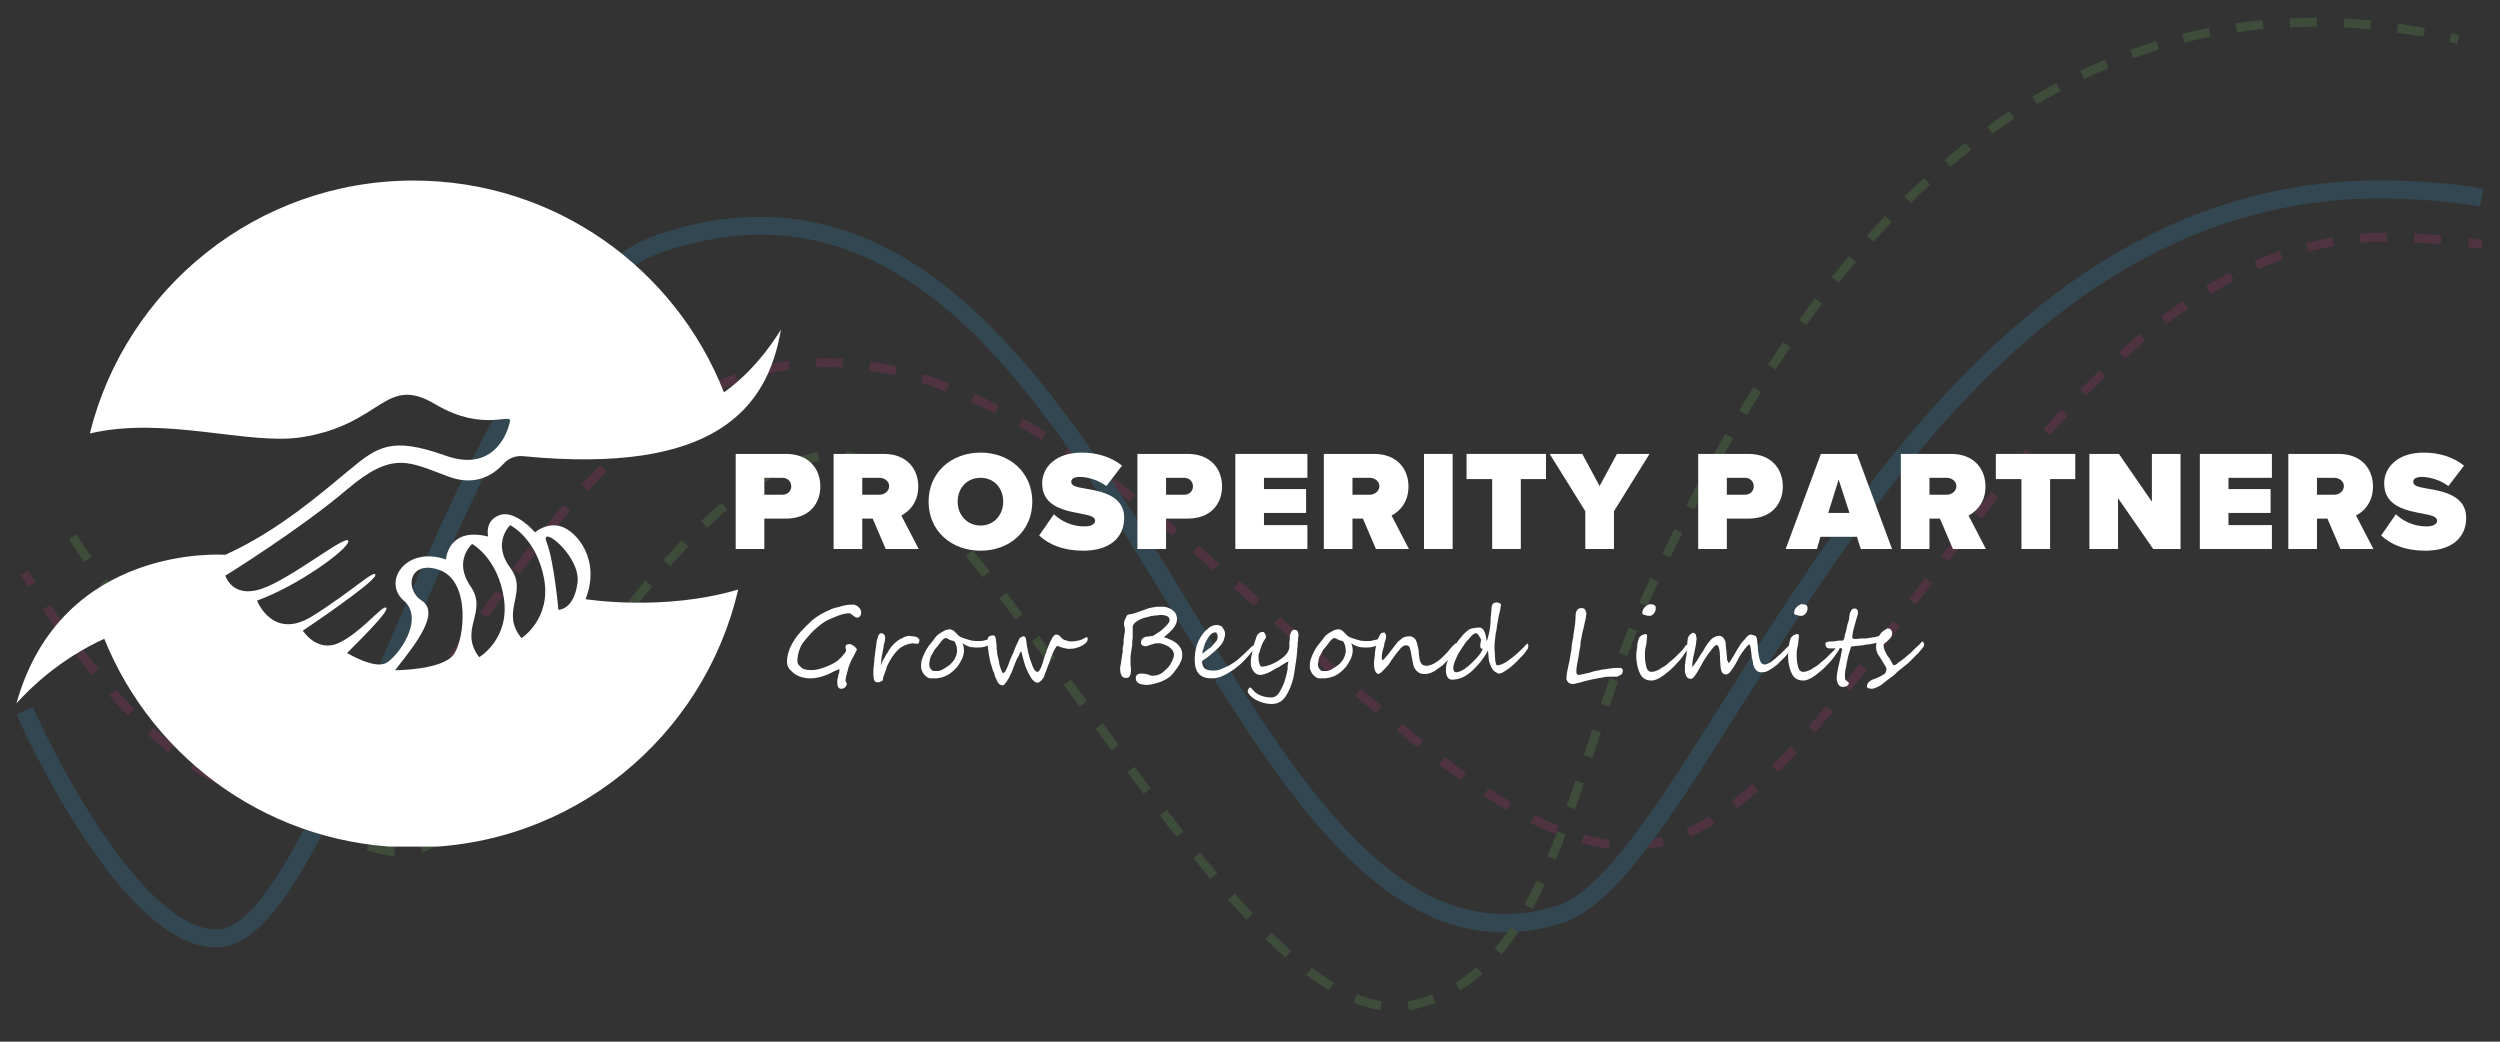 <svg xmlns="http://www.w3.org/2000/svg" xmlns:xlink="http://www.w3.org/1999/xlink" width="120" zoomAndPan="magnify" viewBox="0 0 90 37.5" height="50" preserveAspectRatio="xMidYMid meet" version="1.0"><rect x="0" y="0" width="90" height="37.5" fill="#333333" stroke="none"/><defs><filter x="0%" y="0%" width="100%" height="100%" id="59de755829"><feColorMatrix values="0 0 0 0 1 0 0 0 0 1 0 0 0 0 1 0 0 0 1 0" color-interpolation-filters="sRGB"/></filter><g/><clipPath id="4e5100c71a"><path d="M 0.594 0 L 89.406 0 L 89.406 37 L 0.594 37 Z M 0.594 0 " clip-rule="nonzero"/></clipPath><mask id="21bbfb0bfc"><g filter="url(#59de755829)"><rect x="-9" width="108" fill="#000000" y="-3.75" height="45" fill-opacity="0.15"/></g></mask><clipPath id="864f4c94a1"><path d="M 0.594 20 L 2 20 L 2 22 L 0.594 22 Z M 0.594 20 " clip-rule="nonzero"/></clipPath><clipPath id="6f360d397c"><path d="M 88 8 L 89.406 8 L 89.406 9 L 88 9 Z M 88 8 " clip-rule="nonzero"/></clipPath><clipPath id="cf80adfd22"><path d="M 0.594 6.484 L 89.406 6.484 L 89.406 34.137 L 0.594 34.137 Z M 0.594 6.484 " clip-rule="nonzero"/></clipPath><clipPath id="397028df9d"><path d="M 2.453 0.637 L 88.531 0.637 L 88.531 36.371 L 2.453 36.371 Z M 2.453 0.637 " clip-rule="nonzero"/></clipPath><clipPath id="b680b537fc"><rect x="0" width="90" y="0" height="37"/></clipPath><clipPath id="f37bc10246"><path d="M 0.594 6.496 L 28.125 6.496 L 28.125 30.477 L 0.594 30.477 Z M 0.594 6.496 " clip-rule="nonzero"/></clipPath></defs><g clip-path="url(#4e5100c71a)"><g mask="url(#21bbfb0bfc)"><g transform="matrix(1, 0, 0, 1, 0, -0)"><g clip-path="url(#b680b537fc)"><g clip-path="url(#864f4c94a1)"><path fill="#f3388c" d="M 1.004 21.125 C 0.84 20.859 0.75 20.707 0.75 20.707 L 1.027 20.543 C 1.027 20.547 1.117 20.695 1.277 20.953 L 1.004 21.125 " fill-opacity="1" fill-rule="nonzero"/></g><path fill="#f3388c" d="M 84.98 8.742 L 84.953 8.418 C 85.27 8.391 85.594 8.379 85.914 8.379 L 85.938 8.703 C 85.602 8.703 85.289 8.715 84.98 8.742 Z M 87.867 8.793 C 87.551 8.766 87.23 8.746 86.902 8.73 L 86.918 8.406 C 87.25 8.422 87.574 8.445 87.895 8.473 Z M 83.098 9.062 L 83.016 8.75 C 83.336 8.668 83.656 8.598 83.977 8.543 L 84.031 8.863 C 83.723 8.914 83.406 8.984 83.098 9.062 Z M 81.289 9.691 L 81.16 9.398 C 81.465 9.262 81.773 9.145 82.074 9.039 L 82.18 9.344 C 81.887 9.445 81.586 9.562 81.289 9.691 Z M 79.586 10.578 L 79.418 10.301 C 79.699 10.133 79.988 9.969 80.273 9.82 L 80.422 10.105 C 80.145 10.254 79.859 10.414 79.586 10.578 Z M 77.992 11.664 L 77.797 11.406 C 78.062 11.207 78.332 11.012 78.594 10.832 L 78.777 11.102 C 78.52 11.277 78.254 11.469 77.992 11.664 Z M 76.508 12.902 L 76.293 12.66 C 76.535 12.441 76.781 12.227 77.031 12.02 L 77.238 12.27 C 76.992 12.473 76.75 12.684 76.508 12.902 Z M 30.332 13.23 C 30.008 13.211 29.688 13.211 29.375 13.223 L 29.363 12.898 C 29.688 12.887 30.016 12.887 30.352 12.91 Z M 27.492 13.492 L 27.414 13.18 C 27.734 13.098 28.059 13.035 28.379 12.988 L 28.426 13.309 C 28.113 13.352 27.801 13.414 27.492 13.492 Z M 32.227 13.516 C 31.91 13.441 31.594 13.379 31.285 13.332 L 31.336 13.012 C 31.652 13.059 31.977 13.125 32.301 13.199 Z M 34.059 14.094 C 33.758 13.977 33.453 13.867 33.152 13.773 L 33.25 13.465 C 33.555 13.562 33.867 13.672 34.176 13.789 Z M 25.699 14.141 L 25.559 13.852 C 25.859 13.707 26.168 13.578 26.469 13.469 L 26.578 13.773 C 26.285 13.879 25.992 14.004 25.699 14.141 Z M 75.117 14.246 L 74.887 14.023 C 75.113 13.785 75.344 13.555 75.578 13.332 L 75.801 13.562 C 75.57 13.785 75.344 14.016 75.117 14.246 Z M 35.82 14.887 C 35.523 14.734 35.23 14.594 34.949 14.465 L 35.082 14.172 C 35.371 14.301 35.668 14.445 35.965 14.598 Z M 24.047 15.109 L 23.859 14.844 C 24.133 14.652 24.414 14.477 24.688 14.312 L 24.852 14.594 C 24.586 14.75 24.312 14.926 24.047 15.109 Z M 73.801 15.672 L 73.559 15.457 C 73.773 15.215 73.992 14.973 74.211 14.73 L 74.449 14.953 C 74.23 15.188 74.016 15.43 73.801 15.672 Z M 37.5 15.84 C 37.227 15.668 36.945 15.504 36.668 15.344 L 36.828 15.062 C 37.109 15.223 37.391 15.391 37.672 15.562 Z M 22.543 16.312 L 22.324 16.07 C 22.574 15.848 22.824 15.633 23.074 15.434 L 23.277 15.688 C 23.031 15.883 22.785 16.09 22.543 16.312 Z M 39.117 16.906 C 38.852 16.719 38.586 16.535 38.316 16.359 L 38.496 16.09 C 38.766 16.27 39.035 16.453 39.305 16.641 Z M 72.543 17.152 L 72.293 16.949 C 72.5 16.695 72.711 16.445 72.918 16.199 L 73.168 16.406 C 72.957 16.652 72.75 16.902 72.543 17.152 Z M 21.172 17.672 L 20.934 17.449 C 21.156 17.211 21.383 16.973 21.613 16.746 L 21.84 16.973 C 21.613 17.199 21.391 17.434 21.172 17.672 Z M 40.676 18.059 C 40.422 17.859 40.164 17.664 39.902 17.473 L 40.094 17.215 C 40.355 17.406 40.617 17.602 40.875 17.805 Z M 71.332 18.676 L 71.078 18.477 C 71.277 18.219 71.477 17.965 71.68 17.707 L 71.934 17.91 C 71.73 18.164 71.531 18.418 71.332 18.676 Z M 19.902 19.137 L 19.652 18.93 C 19.859 18.68 20.066 18.426 20.281 18.18 L 20.527 18.391 C 20.316 18.637 20.105 18.883 19.902 19.137 Z M 42.191 19.27 C 41.941 19.066 41.691 18.859 41.441 18.66 L 41.645 18.406 C 41.895 18.609 42.148 18.812 42.398 19.02 Z M 70.148 20.215 L 69.891 20.02 C 70.086 19.762 70.281 19.504 70.48 19.246 L 70.738 19.445 C 70.539 19.699 70.344 19.957 70.148 20.215 Z M 43.676 20.527 C 43.43 20.312 43.184 20.102 42.938 19.895 L 43.148 19.645 C 43.395 19.855 43.641 20.066 43.887 20.281 Z M 18.707 20.664 L 18.449 20.473 C 18.645 20.211 18.84 19.953 19.039 19.695 L 19.297 19.895 C 19.098 20.152 18.898 20.406 18.707 20.664 Z M 68.98 21.773 L 68.719 21.578 L 69.305 20.797 L 69.562 20.992 Z M 45.141 21.809 C 44.898 21.594 44.656 21.379 44.41 21.164 L 44.625 20.922 C 44.871 21.137 45.113 21.352 45.355 21.566 Z M 17.551 22.23 L 17.289 22.039 C 17.48 21.777 17.672 21.516 17.867 21.25 L 18.125 21.445 C 17.934 21.707 17.742 21.969 17.551 22.23 Z M 2.102 22.746 C 1.895 22.457 1.703 22.188 1.539 21.941 L 1.809 21.762 C 1.973 22.004 2.156 22.27 2.363 22.555 Z M 46.598 23.102 L 45.867 22.453 L 46.086 22.215 L 46.812 22.859 Z M 67.805 23.328 L 67.547 23.129 C 67.742 22.875 67.938 22.617 68.133 22.355 L 68.391 22.551 C 68.195 22.812 68 23.07 67.805 23.328 Z M 16.402 23.805 L 16.141 23.609 C 16.332 23.352 16.523 23.09 16.715 22.828 L 16.977 23.016 C 16.785 23.281 16.594 23.543 16.402 23.805 Z M 3.297 24.297 C 3.082 24.035 2.879 23.781 2.688 23.531 L 2.941 23.332 C 3.133 23.578 3.336 23.832 3.547 24.09 Z M 48.055 24.395 C 47.812 24.184 47.566 23.969 47.324 23.75 L 47.539 23.508 C 47.781 23.727 48.027 23.941 48.266 24.152 Z M 66.602 24.867 L 66.352 24.664 C 66.551 24.414 66.75 24.16 66.953 23.902 L 67.207 24.098 C 67.004 24.359 66.805 24.617 66.602 24.867 Z M 15.215 25.355 L 14.965 25.156 C 15.16 24.906 15.359 24.652 15.559 24.391 L 15.816 24.586 C 15.617 24.848 15.414 25.105 15.215 25.355 Z M 49.527 25.676 C 49.281 25.465 49.035 25.254 48.789 25.039 L 49 24.793 C 49.246 25.008 49.492 25.219 49.738 25.426 Z M 4.605 25.758 C 4.383 25.531 4.16 25.289 3.938 25.039 L 4.18 24.824 C 4.398 25.07 4.617 25.305 4.836 25.531 Z M 65.352 26.367 L 65.105 26.156 C 65.316 25.914 65.527 25.668 65.734 25.418 L 65.984 25.625 C 65.773 25.879 65.562 26.129 65.352 26.367 Z M 13.938 26.844 L 13.703 26.621 C 13.91 26.402 14.125 26.16 14.348 25.902 L 14.594 26.113 C 14.371 26.375 14.148 26.621 13.938 26.844 Z M 51.035 26.914 C 50.785 26.715 50.531 26.512 50.277 26.301 L 50.484 26.051 C 50.734 26.258 50.988 26.465 51.238 26.664 Z M 6.055 27.086 C 5.812 26.887 5.562 26.672 5.312 26.441 L 5.531 26.203 C 5.773 26.43 6.02 26.641 6.258 26.832 Z M 64.012 27.801 L 63.785 27.57 C 64.008 27.348 64.234 27.117 64.457 26.875 L 64.695 27.098 C 64.469 27.34 64.238 27.574 64.012 27.801 Z M 52.598 28.094 C 52.336 27.906 52.074 27.715 51.809 27.516 L 52.004 27.258 C 52.266 27.453 52.527 27.645 52.785 27.828 Z M 12.469 28.164 L 12.285 27.898 C 12.406 27.816 12.531 27.723 12.652 27.621 C 12.773 27.52 12.898 27.41 13.02 27.297 L 13.238 27.539 C 13.113 27.652 12.984 27.766 12.859 27.871 C 12.73 27.977 12.598 28.078 12.469 28.164 Z M 7.695 28.184 C 7.418 28.035 7.133 27.863 6.848 27.672 L 7.031 27.402 C 7.305 27.59 7.578 27.754 7.848 27.898 Z M 9.578 28.832 C 9.262 28.785 8.934 28.703 8.605 28.586 L 8.715 28.281 C 9.023 28.391 9.328 28.469 9.625 28.512 Z M 10.586 28.863 L 10.555 28.539 C 10.863 28.512 11.168 28.441 11.461 28.332 L 11.574 28.633 C 11.254 28.754 10.922 28.832 10.586 28.863 Z M 62.535 29.098 L 62.34 28.84 C 62.582 28.656 62.832 28.449 63.082 28.227 L 63.293 28.473 C 63.039 28.695 62.781 28.906 62.535 29.098 Z M 54.242 29.16 C 53.977 29.004 53.695 28.832 53.406 28.645 L 53.586 28.375 C 53.867 28.559 54.145 28.727 54.406 28.879 Z M 56.004 30.035 C 55.715 29.918 55.41 29.781 55.105 29.629 L 55.25 29.34 C 55.547 29.488 55.844 29.621 56.125 29.734 Z M 60.848 30.125 L 60.715 29.828 C 60.988 29.707 61.27 29.555 61.551 29.383 L 61.723 29.656 C 61.43 29.84 61.133 29.996 60.848 30.125 Z M 57.914 30.551 C 57.598 30.512 57.27 30.441 56.941 30.352 L 57.027 30.039 C 57.344 30.125 57.656 30.191 57.957 30.23 Z M 58.91 30.598 L 58.898 30.273 C 59.215 30.262 59.527 30.215 59.828 30.141 L 59.902 30.457 C 59.582 30.535 59.25 30.582 58.91 30.598 " fill-opacity="1" fill-rule="nonzero"/><g clip-path="url(#6f360d397c)"><path fill="#f3388c" d="M 89.324 8.961 C 89.168 8.938 89.008 8.914 88.848 8.895 L 88.887 8.574 C 89.051 8.594 89.211 8.617 89.371 8.641 L 89.324 8.961 " fill-opacity="1" fill-rule="nonzero"/></g><g clip-path="url(#cf80adfd22)"><path fill="#2ebfff" d="M 7.793 34.109 C 4.328 34.109 0.742 26.062 0.594 25.719 L 1.184 25.457 C 2.164 27.684 5.266 33.465 7.793 33.465 C 9.566 33.465 11.758 28.371 13.879 23.441 C 16.641 17.031 19.766 9.766 23.656 8.453 C 32.824 5.355 38.094 14.004 42.738 21.633 C 46.719 28.168 50.48 34.336 56.027 32.613 C 57.723 32.09 59.723 28.918 62.035 25.242 C 67.023 17.328 73.852 6.492 85.688 6.492 C 86.746 6.492 88.312 6.586 89.41 6.801 L 89.285 7.438 C 88.234 7.234 86.684 7.141 85.688 7.141 C 74.211 7.141 67.492 17.801 62.586 25.586 C 60.102 29.527 58.141 32.637 56.223 33.234 C 50.188 35.105 46.301 28.727 42.188 21.969 C 37.445 14.184 32.539 6.133 23.863 9.066 C 20.246 10.285 17.18 17.41 14.473 23.699 C 11.969 29.516 9.992 34.109 7.793 34.109 " fill-opacity="1" fill-rule="nonzero"/></g><g clip-path="url(#397028df9d)"><path fill="#7ce463" d="M 82.441 0.98 L 82.426 0.656 C 82.723 0.645 83.023 0.633 83.32 0.637 L 83.406 0.637 L 83.402 0.961 L 83.32 0.961 C 83.027 0.957 82.73 0.969 82.441 0.98 Z M 85.328 1.059 C 85.008 1.027 84.684 1.004 84.367 0.988 L 84.383 0.664 C 84.707 0.68 85.035 0.707 85.359 0.738 Z M 80.527 1.16 L 80.48 0.84 C 80.801 0.793 81.125 0.754 81.453 0.723 L 81.484 1.047 C 81.164 1.078 80.84 1.113 80.527 1.16 Z M 87.238 1.324 C 86.918 1.266 86.598 1.215 86.285 1.172 L 86.332 0.852 C 86.648 0.895 86.973 0.949 87.297 1.008 Z M 78.641 1.531 L 78.562 1.219 C 78.875 1.141 79.195 1.066 79.516 1.004 L 79.582 1.32 C 79.266 1.383 78.949 1.457 78.641 1.531 Z M 88.453 1.578 C 88.363 1.559 88.273 1.539 88.184 1.516 L 88.254 1.199 C 88.344 1.223 88.438 1.242 88.527 1.266 Z M 76.805 2.098 L 76.691 1.793 C 76.996 1.684 77.309 1.578 77.621 1.48 L 77.715 1.789 C 77.41 1.887 77.102 1.988 76.805 2.098 Z M 75.031 2.844 L 74.891 2.551 C 75.184 2.41 75.484 2.273 75.781 2.148 L 75.906 2.449 C 75.613 2.57 75.32 2.703 75.031 2.844 Z M 73.336 3.754 L 73.168 3.477 C 73.441 3.312 73.727 3.152 74.02 2.992 L 74.172 3.277 C 73.887 3.434 73.605 3.594 73.336 3.754 Z M 71.727 4.816 L 71.539 4.555 C 71.801 4.363 72.07 4.176 72.34 4 L 72.52 4.27 C 72.25 4.445 71.988 4.629 71.727 4.816 Z M 70.211 6.008 L 70 5.762 C 70.25 5.551 70.5 5.344 70.758 5.141 L 70.957 5.398 C 70.703 5.594 70.453 5.801 70.211 6.008 Z M 68.785 7.309 L 68.555 7.074 C 68.789 6.848 69.027 6.625 69.266 6.406 L 69.484 6.645 C 69.246 6.863 69.012 7.082 68.785 7.309 Z M 67.445 8.703 L 67.207 8.484 C 67.422 8.242 67.645 8.004 67.871 7.77 L 68.105 7.996 C 67.879 8.227 67.66 8.465 67.445 8.703 Z M 66.191 10.176 L 65.941 9.973 C 66.145 9.719 66.352 9.469 66.562 9.219 L 66.809 9.43 C 66.598 9.676 66.395 9.926 66.191 10.176 Z M 65.02 11.711 L 64.758 11.523 C 64.945 11.262 65.141 11 65.34 10.738 L 65.594 10.938 C 65.398 11.195 65.207 11.453 65.02 11.711 Z M 63.918 13.305 L 63.648 13.129 C 63.824 12.859 64.008 12.59 64.191 12.32 L 64.461 12.504 C 64.273 12.77 64.094 13.039 63.918 13.305 Z M 62.887 14.945 L 62.609 14.777 C 62.773 14.504 62.945 14.227 63.121 13.949 L 63.395 14.121 C 63.219 14.398 63.051 14.672 62.887 14.945 Z M 61.918 16.625 L 61.633 16.465 C 61.789 16.188 61.949 15.906 62.113 15.617 L 62.395 15.781 C 62.23 16.066 62.07 16.348 61.918 16.625 Z M 31.309 16.797 C 31.02 16.68 30.719 16.605 30.414 16.574 L 30.449 16.25 C 30.781 16.285 31.113 16.371 31.43 16.496 Z M 28.59 16.844 L 28.473 16.543 C 28.801 16.418 29.125 16.328 29.438 16.281 L 29.488 16.602 C 29.199 16.645 28.895 16.727 28.59 16.844 Z M 26.934 17.762 L 26.746 17.5 C 27.027 17.297 27.305 17.121 27.578 16.965 L 27.734 17.246 C 27.477 17.395 27.203 17.57 26.934 17.762 Z M 32.844 17.852 C 32.609 17.621 32.371 17.414 32.125 17.242 L 32.312 16.98 C 32.57 17.16 32.828 17.379 33.074 17.625 Z M 61 18.336 L 60.715 18.188 C 60.859 17.906 61.008 17.617 61.168 17.324 L 61.453 17.477 C 61.297 17.77 61.145 18.055 61 18.336 Z M 25.461 18.996 L 25.238 18.758 C 25.484 18.523 25.73 18.305 25.969 18.105 L 26.176 18.352 C 25.945 18.547 25.703 18.766 25.461 18.996 Z M 34.145 19.281 C 33.93 19.031 33.719 18.789 33.504 18.555 L 33.742 18.34 C 33.957 18.574 34.172 18.816 34.391 19.07 Z M 60.133 20.07 L 59.84 19.93 C 59.977 19.652 60.121 19.359 60.273 19.055 L 60.562 19.199 C 60.41 19.504 60.266 19.793 60.133 20.07 Z M 3.027 20.234 C 2.676 19.723 2.48 19.418 2.48 19.418 L 2.75 19.242 C 2.75 19.242 2.945 19.547 3.297 20.051 Z M 24.121 20.383 L 23.879 20.168 C 24.098 19.922 24.32 19.68 24.543 19.449 L 24.777 19.676 C 24.559 19.902 24.336 20.141 24.121 20.383 Z M 35.375 20.777 C 35.172 20.52 34.969 20.27 34.77 20.023 L 35.02 19.816 C 35.223 20.062 35.426 20.316 35.629 20.574 Z M 59.305 21.82 L 59.008 21.691 C 59.141 21.395 59.273 21.098 59.418 20.805 L 59.707 20.945 C 59.57 21.234 59.434 21.527 59.305 21.82 Z M 4.16 21.824 C 3.953 21.543 3.762 21.277 3.59 21.035 L 3.852 20.848 C 4.023 21.09 4.215 21.355 4.422 21.633 Z M 22.863 21.855 L 22.613 21.652 C 22.82 21.398 23.027 21.148 23.234 20.902 L 23.484 21.113 C 23.277 21.355 23.07 21.605 22.863 21.855 Z M 36.562 22.312 C 36.367 22.051 36.172 21.793 35.977 21.539 L 36.23 21.344 C 36.426 21.598 36.625 21.855 36.82 22.117 Z M 21.66 23.379 L 21.406 23.184 C 21.602 22.926 21.801 22.668 22.004 22.414 L 22.258 22.613 C 22.059 22.867 21.859 23.125 21.66 23.379 Z M 5.336 23.383 C 5.129 23.117 4.934 22.859 4.742 22.609 L 5 22.414 C 5.188 22.664 5.387 22.922 5.594 23.184 Z M 58.586 23.617 L 58.281 23.504 C 58.395 23.199 58.512 22.895 58.633 22.594 L 58.934 22.715 C 58.812 23.012 58.695 23.312 58.586 23.617 Z M 37.723 23.871 C 37.531 23.609 37.336 23.348 37.145 23.09 L 37.406 22.895 C 37.598 23.156 37.789 23.414 37.984 23.68 Z M 6.562 24.902 C 6.352 24.652 6.145 24.398 5.941 24.148 L 6.195 23.945 C 6.395 24.191 6.602 24.445 6.809 24.695 Z M 20.492 24.926 L 20.23 24.73 L 20.816 23.957 L 21.074 24.152 Z M 38.867 25.438 L 38.293 24.652 L 38.555 24.461 L 39.129 25.246 Z M 57.938 25.441 L 57.633 25.336 C 57.734 25.031 57.84 24.727 57.949 24.418 L 58.254 24.527 C 58.148 24.832 58.043 25.137 57.938 25.441 Z M 7.844 26.375 C 7.625 26.133 7.41 25.891 7.195 25.645 L 7.438 25.434 C 7.652 25.676 7.867 25.918 8.086 26.156 Z M 19.316 26.484 L 19.059 26.285 C 19.254 26.035 19.449 25.773 19.645 25.512 L 19.906 25.707 C 19.707 25.969 19.512 26.23 19.316 26.484 Z M 40.012 27.012 L 39.438 26.227 L 39.699 26.035 L 40.273 26.82 Z M 57.328 27.285 L 57.02 27.184 L 57.324 26.258 L 57.633 26.363 Z M 9.207 27.781 C 8.973 27.555 8.742 27.324 8.516 27.086 L 8.746 26.863 C 8.973 27.098 9.203 27.324 9.43 27.547 Z M 18.113 28.02 L 17.863 27.812 C 18.062 27.57 18.262 27.316 18.469 27.055 L 18.723 27.254 C 18.516 27.52 18.312 27.773 18.113 28.02 Z M 41.168 28.578 C 40.973 28.32 40.781 28.059 40.586 27.797 L 40.848 27.605 C 41.039 27.867 41.234 28.125 41.426 28.383 Z M 10.672 29.082 C 10.43 28.887 10.18 28.676 9.922 28.445 L 10.137 28.207 C 10.391 28.43 10.637 28.641 10.875 28.828 Z M 56.703 29.129 L 56.395 29.02 C 56.504 28.719 56.609 28.414 56.711 28.102 L 57.02 28.207 C 56.914 28.516 56.809 28.824 56.703 29.129 Z M 16.816 29.488 L 16.586 29.262 C 16.793 29.051 17.004 28.82 17.242 28.555 L 17.484 28.766 C 17.246 29.039 17.027 29.277 16.816 29.488 Z M 42.348 30.125 C 42.148 29.871 41.949 29.617 41.754 29.355 L 42.012 29.16 C 42.207 29.418 42.406 29.676 42.602 29.926 Z M 12.301 30.191 C 12.031 30.043 11.75 29.867 11.461 29.672 L 11.645 29.402 C 11.922 29.598 12.195 29.766 12.457 29.906 Z M 15.215 30.684 L 15.105 30.379 C 15.23 30.332 15.355 30.273 15.473 30.199 C 15.602 30.117 15.742 30.016 15.883 29.902 L 16.086 30.156 C 15.934 30.277 15.785 30.383 15.648 30.473 C 15.512 30.559 15.363 30.629 15.215 30.684 Z M 14.191 30.816 C 13.883 30.797 13.551 30.723 13.207 30.602 L 13.316 30.297 C 13.633 30.41 13.938 30.477 14.215 30.496 Z M 56.008 30.953 L 55.707 30.828 C 55.832 30.535 55.949 30.234 56.066 29.93 L 56.367 30.043 C 56.25 30.352 56.133 30.656 56.008 30.953 Z M 43.57 31.641 C 43.367 31.398 43.16 31.145 42.953 30.891 L 43.203 30.688 C 43.41 30.941 43.617 31.191 43.82 31.434 Z M 55.164 32.719 L 54.883 32.562 C 55.027 32.301 55.176 32.012 55.32 31.707 L 55.609 31.848 C 55.465 32.156 55.316 32.449 55.164 32.719 Z M 44.867 33.105 C 44.648 32.875 44.43 32.633 44.207 32.383 L 44.449 32.168 C 44.668 32.414 44.887 32.652 45.102 32.883 Z M 54.059 34.352 L 53.812 34.141 C 54.008 33.91 54.199 33.656 54.383 33.379 L 54.652 33.562 C 54.461 33.848 54.262 34.113 54.059 34.352 Z M 46.27 34.473 C 46.035 34.266 45.793 34.043 45.551 33.805 L 45.777 33.574 C 46.016 33.809 46.25 34.027 46.48 34.23 Z M 47.848 35.648 C 47.582 35.488 47.305 35.305 47.027 35.094 L 47.223 34.836 C 47.492 35.039 47.758 35.219 48.012 35.371 Z M 52.566 35.652 L 52.398 35.379 C 52.656 35.219 52.91 35.027 53.152 34.816 L 53.367 35.059 C 53.109 35.285 52.844 35.484 52.566 35.652 Z M 49.699 36.367 C 49.387 36.32 49.062 36.227 48.734 36.094 L 48.855 35.793 C 49.16 35.918 49.461 36.004 49.746 36.047 Z M 50.715 36.371 L 50.664 36.055 C 50.746 36.039 50.828 36.023 50.91 36.004 C 51.129 35.949 51.348 35.879 51.559 35.797 L 51.676 36.098 C 51.453 36.184 51.223 36.258 50.984 36.316 C 50.895 36.34 50.805 36.359 50.715 36.371 " fill-opacity="1" fill-rule="nonzero"/></g></g></g></g></g><g clip-path="url(#f37bc10246)"><path fill="#ffffff" d="M 15.18 21.621 C 14.535 21.199 14.742 20.125 15.84 20.527 C 16.934 20.934 16.738 22.988 16.336 23.559 C 15.93 24.129 14.219 24.129 14.219 24.129 C 15.074 23.062 15.824 22.043 15.18 21.621 Z M 16.996 19.582 C 16.996 19.582 17.926 20.082 18.141 21.547 C 18.355 23.012 17.25 23.66 17.25 23.66 C 16.492 22.656 17.582 22.035 16.941 21.109 C 16.301 20.188 16.996 19.582 16.996 19.582 Z M 18.367 18.906 C 18.367 18.906 19.312 19.371 19.586 20.828 C 19.855 22.285 18.773 22.973 18.773 22.973 C 17.98 22 19.043 21.34 18.367 20.438 C 17.695 19.539 18.367 18.906 18.367 18.906 Z M 20.789 20.992 C 20.656 21.969 20.102 21.953 20.102 21.953 C 20.102 21.953 19.949 20.215 19.68 19.523 C 19.41 18.832 20.926 20.02 20.789 20.992 Z M 16.188 17.172 C 17.164 17.523 17.805 17.051 18.125 16.699 C 18.301 16.5 18.562 16.395 18.828 16.422 C 25.715 17.094 27.629 14.727 28.113 11.867 C 27.688 12.555 27.008 13.453 26.062 14.125 C 24.312 9.66 19.969 6.5 14.887 6.5 C 9.254 6.5 4.531 10.375 3.234 15.605 C 5.93 14.969 8.934 16.035 10.844 15.742 C 13.77 15.293 13.836 13.469 15.66 14.547 C 17.48 15.629 18.52 14.762 18.344 15.23 C 18.344 15.23 17.969 17.094 16.035 16.402 C 14.098 15.711 13.602 16.07 12.582 16.914 C 11.562 17.754 10.031 19.102 8.113 19.973 C 8.113 19.973 2.219 19.52 0.59 25.324 C 1.102 24.75 2.168 23.723 3.754 22.996 C 5.531 27.398 9.844 30.508 14.887 30.508 C 20.578 30.508 25.344 26.543 26.574 21.223 C 23.887 22.023 21.082 21.57 21.082 21.57 C 21.637 20.141 20.758 19.141 20.223 18.961 C 19.691 18.781 19.262 19.164 19.262 19.164 C 19.262 19.164 18.551 18.34 17.988 18.543 C 17.426 18.746 17.574 19.316 17.574 19.316 C 16.121 18.953 16.055 20.141 16.055 20.141 C 14.602 19.637 13.758 20.953 14.535 21.621 C 15.309 22.289 14.332 23.629 13.902 23.867 C 13.477 24.102 12.496 23.508 12.496 23.508 C 12.988 23.008 14.023 22 13.902 21.879 C 13.785 21.758 13.004 22.766 12.207 23.141 C 11.414 23.516 10.902 22.703 10.902 22.703 C 10.902 22.703 13.5 20.965 13.512 20.707 C 13.527 20.453 12.688 21.277 11.246 22.18 C 9.809 23.078 9.254 21.621 9.254 21.621 C 10.691 21.109 12.57 19.762 12.539 19.477 C 12.508 19.191 10.453 20.859 9.402 21.203 C 8.352 21.547 8.113 20.723 8.113 20.723 C 8.113 20.723 10.781 19.074 12.477 17.633 C 14.172 16.191 14.727 16.641 16.188 17.172 " fill-opacity="1" fill-rule="nonzero"/></g><g fill="#ffffff" fill-opacity="1"><g transform="translate(26.204, 19.763)"><g><path d="M 1.312 0 L 1.312 -1.094 L 2.094 -1.094 C 2.906 -1.094 3.328 -1.609 3.328 -2.25 C 3.328 -2.891 2.906 -3.422 2.094 -3.422 L 0.281 -3.422 L 0.281 0 Z M 2.281 -2.25 C 2.281 -2.078 2.141 -1.953 1.969 -1.953 L 1.312 -1.953 L 1.312 -2.562 L 1.969 -2.562 C 2.141 -2.562 2.281 -2.438 2.281 -2.25 Z M 2.281 -2.25 "/></g></g></g><g fill="#ffffff" fill-opacity="1"><g transform="translate(29.729, 19.763)"><g><path d="M 3.344 0 L 2.719 -1.203 C 2.984 -1.344 3.328 -1.656 3.328 -2.25 C 3.328 -2.891 2.906 -3.422 2.094 -3.422 L 0.281 -3.422 L 0.281 0 L 1.312 0 L 1.312 -1.094 L 1.688 -1.094 L 2.156 0 Z M 2.281 -2.266 C 2.281 -2.078 2.109 -1.953 1.938 -1.953 L 1.312 -1.953 L 1.312 -2.562 L 1.938 -2.562 C 2.109 -2.562 2.281 -2.438 2.281 -2.266 Z M 2.281 -2.266 "/></g></g></g><g fill="#ffffff" fill-opacity="1"><g transform="translate(33.335, 19.763)"><g><path d="M 0.094 -1.703 C 0.094 -0.656 0.906 0.062 1.969 0.062 C 3.016 0.062 3.828 -0.656 3.828 -1.703 C 3.828 -2.75 3.016 -3.469 1.969 -3.469 C 0.906 -3.469 0.094 -2.75 0.094 -1.703 Z M 2.781 -1.703 C 2.781 -1.234 2.453 -0.844 1.969 -0.844 C 1.469 -0.844 1.141 -1.234 1.141 -1.703 C 1.141 -2.188 1.469 -2.562 1.969 -2.562 C 2.453 -2.562 2.781 -2.188 2.781 -1.703 Z M 2.781 -1.703 "/></g></g></g><g fill="#ffffff" fill-opacity="1"><g transform="translate(37.393, 19.763)"><g><path d="M 0.016 -0.484 C 0.375 -0.156 0.875 0.062 1.609 0.062 C 2.516 0.062 3.078 -0.375 3.078 -1.125 C 3.078 -1.922 2.25 -2.078 1.688 -2.172 C 1.312 -2.234 1.172 -2.281 1.172 -2.422 C 1.172 -2.5 1.234 -2.594 1.484 -2.594 C 1.766 -2.594 2.141 -2.484 2.438 -2.266 L 3 -3 C 2.609 -3.312 2.109 -3.469 1.547 -3.469 C 0.609 -3.469 0.125 -2.938 0.125 -2.359 C 0.125 -1.5 0.984 -1.375 1.547 -1.266 C 1.891 -1.203 2.031 -1.141 2.031 -1.016 C 2.031 -0.875 1.844 -0.812 1.656 -0.812 C 1.188 -0.812 0.812 -1 0.547 -1.25 Z M 0.016 -0.484 "/></g></g></g><g fill="#ffffff" fill-opacity="1"><g transform="translate(40.666, 19.763)"><g><path d="M 1.312 0 L 1.312 -1.094 L 2.094 -1.094 C 2.906 -1.094 3.328 -1.609 3.328 -2.25 C 3.328 -2.891 2.906 -3.422 2.094 -3.422 L 0.281 -3.422 L 0.281 0 Z M 2.281 -2.25 C 2.281 -2.078 2.141 -1.953 1.969 -1.953 L 1.312 -1.953 L 1.312 -2.562 L 1.969 -2.562 C 2.141 -2.562 2.281 -2.438 2.281 -2.25 Z M 2.281 -2.25 "/></g></g></g><g fill="#ffffff" fill-opacity="1"><g transform="translate(44.191, 19.763)"><g><path d="M 2.875 0 L 2.875 -0.859 L 1.312 -0.859 L 1.312 -1.297 L 2.828 -1.297 L 2.828 -2.156 L 1.312 -2.156 L 1.312 -2.562 L 2.875 -2.562 L 2.875 -3.422 L 0.281 -3.422 L 0.281 0 Z M 2.875 0 "/></g></g></g><g fill="#ffffff" fill-opacity="1"><g transform="translate(47.377, 19.763)"><g><path d="M 3.344 0 L 2.719 -1.203 C 2.984 -1.344 3.328 -1.656 3.328 -2.25 C 3.328 -2.891 2.906 -3.422 2.094 -3.422 L 0.281 -3.422 L 0.281 0 L 1.312 0 L 1.312 -1.094 L 1.688 -1.094 L 2.156 0 Z M 2.281 -2.266 C 2.281 -2.078 2.109 -1.953 1.938 -1.953 L 1.312 -1.953 L 1.312 -2.562 L 1.938 -2.562 C 2.109 -2.562 2.281 -2.438 2.281 -2.266 Z M 2.281 -2.266 "/></g></g></g><g fill="#ffffff" fill-opacity="1"><g transform="translate(50.983, 19.763)"><g><path d="M 1.312 0 L 1.312 -3.422 L 0.281 -3.422 L 0.281 0 Z M 1.312 0 "/></g></g></g><g fill="#ffffff" fill-opacity="1"><g transform="translate(52.702, 19.763)"><g><path d="M 2.047 0 L 2.047 -2.516 L 2.953 -2.516 L 2.953 -3.422 L 0.094 -3.422 L 0.094 -2.516 L 1.016 -2.516 L 1.016 0 Z M 2.047 0 "/></g></g></g><g fill="#ffffff" fill-opacity="1"><g transform="translate(55.883, 19.763)"><g><path d="M 2.219 0 L 2.219 -1.359 L 3.5 -3.422 L 2.328 -3.422 L 1.703 -2.266 L 1.078 -3.422 L -0.094 -3.422 L 1.188 -1.359 L 1.188 0 Z M 2.219 0 "/></g></g></g><g fill="#ffffff" fill-opacity="1"><g transform="translate(59.418, 19.763)"><g/></g></g><g fill="#ffffff" fill-opacity="1"><g transform="translate(60.854, 19.763)"><g><path d="M 1.312 0 L 1.312 -1.094 L 2.094 -1.094 C 2.906 -1.094 3.328 -1.609 3.328 -2.25 C 3.328 -2.891 2.906 -3.422 2.094 -3.422 L 0.281 -3.422 L 0.281 0 Z M 2.281 -2.25 C 2.281 -2.078 2.141 -1.953 1.969 -1.953 L 1.312 -1.953 L 1.312 -2.562 L 1.969 -2.562 C 2.141 -2.562 2.281 -2.438 2.281 -2.25 Z M 2.281 -2.25 "/></g></g></g><g fill="#ffffff" fill-opacity="1"><g transform="translate(64.379, 19.763)"><g><path d="M 3.734 0 L 2.469 -3.422 L 1.172 -3.422 L -0.094 0 L 1.031 0 L 1.156 -0.438 L 2.469 -0.438 L 2.609 0 Z M 2.203 -1.297 L 1.438 -1.297 L 1.812 -2.5 Z M 2.203 -1.297 "/></g></g></g><g fill="#ffffff" fill-opacity="1"><g transform="translate(68.149, 19.763)"><g><path d="M 3.344 0 L 2.719 -1.203 C 2.984 -1.344 3.328 -1.656 3.328 -2.25 C 3.328 -2.891 2.906 -3.422 2.094 -3.422 L 0.281 -3.422 L 0.281 0 L 1.312 0 L 1.312 -1.094 L 1.688 -1.094 L 2.156 0 Z M 2.281 -2.266 C 2.281 -2.078 2.109 -1.953 1.938 -1.953 L 1.312 -1.953 L 1.312 -2.562 L 1.938 -2.562 C 2.109 -2.562 2.281 -2.438 2.281 -2.266 Z M 2.281 -2.266 "/></g></g></g><g fill="#ffffff" fill-opacity="1"><g transform="translate(71.756, 19.763)"><g><path d="M 2.047 0 L 2.047 -2.516 L 2.953 -2.516 L 2.953 -3.422 L 0.094 -3.422 L 0.094 -2.516 L 1.016 -2.516 L 1.016 0 Z M 2.047 0 "/></g></g></g><g fill="#ffffff" fill-opacity="1"><g transform="translate(74.937, 19.763)"><g><path d="M 3.562 0 L 3.562 -3.422 L 2.531 -3.422 L 2.531 -1.703 L 1.344 -3.422 L 0.281 -3.422 L 0.281 0 L 1.312 0 L 1.312 -1.828 L 2.578 0 Z M 3.562 0 "/></g></g></g><g fill="#ffffff" fill-opacity="1"><g transform="translate(78.913, 19.763)"><g><path d="M 2.875 0 L 2.875 -0.859 L 1.312 -0.859 L 1.312 -1.297 L 2.828 -1.297 L 2.828 -2.156 L 1.312 -2.156 L 1.312 -2.562 L 2.875 -2.562 L 2.875 -3.422 L 0.281 -3.422 L 0.281 0 Z M 2.875 0 "/></g></g></g><g fill="#ffffff" fill-opacity="1"><g transform="translate(82.099, 19.763)"><g><path d="M 3.344 0 L 2.719 -1.203 C 2.984 -1.344 3.328 -1.656 3.328 -2.25 C 3.328 -2.891 2.906 -3.422 2.094 -3.422 L 0.281 -3.422 L 0.281 0 L 1.312 0 L 1.312 -1.094 L 1.688 -1.094 L 2.156 0 Z M 2.281 -2.266 C 2.281 -2.078 2.109 -1.953 1.938 -1.953 L 1.312 -1.953 L 1.312 -2.562 L 1.938 -2.562 C 2.109 -2.562 2.281 -2.438 2.281 -2.266 Z M 2.281 -2.266 "/></g></g></g><g fill="#ffffff" fill-opacity="1"><g transform="translate(85.705, 19.763)"><g><path d="M 0.016 -0.484 C 0.375 -0.156 0.875 0.062 1.609 0.062 C 2.516 0.062 3.078 -0.375 3.078 -1.125 C 3.078 -1.922 2.25 -2.078 1.688 -2.172 C 1.312 -2.234 1.172 -2.281 1.172 -2.422 C 1.172 -2.5 1.234 -2.594 1.484 -2.594 C 1.766 -2.594 2.141 -2.484 2.438 -2.266 L 3 -3 C 2.609 -3.312 2.109 -3.469 1.547 -3.469 C 0.609 -3.469 0.125 -2.938 0.125 -2.359 C 0.125 -1.5 0.984 -1.375 1.547 -1.266 C 1.891 -1.203 2.031 -1.141 2.031 -1.016 C 2.031 -0.875 1.844 -0.812 1.656 -0.812 C 1.188 -0.812 0.812 -1 0.547 -1.25 Z M 0.016 -0.484 "/></g></g></g><g fill="#ffffff" fill-opacity="1"><g transform="translate(28.16, 24.468)"><g><path d="M 2.844 -2.422 C 2.844 -2.367 2.828 -2.32 2.797 -2.281 C 2.773 -2.25 2.738 -2.234 2.688 -2.234 C 2.664 -2.234 2.641 -2.242 2.609 -2.266 C 2.586 -2.285 2.566 -2.301 2.547 -2.312 C 2.523 -2.332 2.504 -2.348 2.484 -2.359 C 2.461 -2.379 2.438 -2.391 2.406 -2.391 C 2.258 -2.391 2.07 -2.336 1.844 -2.234 C 1.727 -2.191 1.617 -2.141 1.516 -2.078 C 1.422 -2.016 1.328 -1.941 1.234 -1.859 C 1.141 -1.785 1.051 -1.695 0.969 -1.594 C 0.883 -1.5 0.805 -1.406 0.734 -1.312 C 0.68 -1.227 0.633 -1.125 0.594 -1 C 0.562 -0.883 0.547 -0.77 0.547 -0.656 C 0.547 -0.594 0.578 -0.535 0.641 -0.484 C 0.691 -0.422 0.75 -0.383 0.812 -0.375 C 0.875 -0.352 0.957 -0.344 1.062 -0.344 C 1.133 -0.344 1.211 -0.352 1.297 -0.375 C 1.379 -0.395 1.461 -0.422 1.547 -0.453 C 1.629 -0.484 1.711 -0.52 1.797 -0.562 C 1.879 -0.602 1.953 -0.648 2.016 -0.703 C 2.035 -0.723 2.055 -0.742 2.078 -0.766 C 2.109 -0.785 2.141 -0.816 2.172 -0.859 C 2.203 -0.891 2.227 -0.922 2.25 -0.953 C 2.27 -0.984 2.285 -1.008 2.297 -1.031 C 2.297 -1.039 2.297 -1.055 2.297 -1.078 C 2.297 -1.098 2.289 -1.117 2.281 -1.141 C 2.281 -1.172 2.281 -1.191 2.281 -1.203 C 2.281 -1.254 2.332 -1.281 2.438 -1.281 C 2.469 -1.281 2.52 -1.254 2.594 -1.203 C 2.656 -1.148 2.688 -1.109 2.688 -1.078 C 2.688 -1.078 2.648 -1.004 2.578 -0.859 C 2.535 -0.785 2.504 -0.727 2.484 -0.688 C 2.473 -0.645 2.461 -0.625 2.453 -0.625 C 2.43 -0.57 2.41 -0.516 2.391 -0.453 C 2.379 -0.398 2.363 -0.344 2.344 -0.281 C 2.301 -0.133 2.281 -0.035 2.281 0.016 C 2.281 0.035 2.281 0.051 2.281 0.062 C 2.289 0.07 2.297 0.082 2.297 0.094 C 2.305 0.102 2.312 0.109 2.312 0.109 C 2.32 0.117 2.328 0.129 2.328 0.141 C 2.328 0.16 2.32 0.18 2.312 0.203 C 2.301 0.234 2.285 0.254 2.266 0.266 C 2.254 0.285 2.234 0.301 2.203 0.312 C 2.18 0.32 2.156 0.328 2.125 0.328 C 2.07 0.328 2.035 0.305 2.016 0.266 C 1.992 0.223 1.984 0.172 1.984 0.109 C 1.984 0.086 1.984 0.066 1.984 0.047 C 1.984 0.023 1.984 0.008 1.984 0 C 1.992 -0.039 2.004 -0.082 2.016 -0.125 C 2.016 -0.145 2.016 -0.16 2.016 -0.172 C 2.023 -0.191 2.035 -0.211 2.047 -0.234 C 2.055 -0.297 2.062 -0.336 2.062 -0.359 C 2.062 -0.367 2.062 -0.375 2.062 -0.375 C 2.031 -0.375 1.953 -0.344 1.828 -0.281 C 1.766 -0.25 1.711 -0.223 1.672 -0.203 C 1.629 -0.18 1.602 -0.172 1.594 -0.172 C 1.383 -0.086 1.191 -0.047 1.016 -0.047 C 0.891 -0.047 0.766 -0.066 0.641 -0.109 C 0.504 -0.16 0.395 -0.234 0.312 -0.328 C 0.219 -0.41 0.172 -0.516 0.172 -0.641 C 0.172 -0.984 0.332 -1.344 0.656 -1.719 C 0.801 -1.875 0.938 -2.008 1.062 -2.125 C 1.195 -2.238 1.359 -2.344 1.547 -2.438 C 1.578 -2.457 1.613 -2.473 1.656 -2.484 C 1.695 -2.504 1.738 -2.523 1.781 -2.547 C 1.875 -2.578 1.969 -2.602 2.062 -2.625 C 2.156 -2.656 2.242 -2.676 2.328 -2.688 C 2.379 -2.695 2.457 -2.703 2.562 -2.703 C 2.594 -2.703 2.625 -2.691 2.656 -2.672 C 2.695 -2.66 2.727 -2.641 2.75 -2.609 C 2.781 -2.586 2.801 -2.562 2.812 -2.531 C 2.832 -2.5 2.844 -2.461 2.844 -2.422 Z M 2.844 -2.422 "/></g></g></g><g fill="#ffffff" fill-opacity="1"><g transform="translate(31.114, 24.468)"><g><path d="M 1.984 -1.422 C 1.984 -1.41 1.984 -1.398 1.984 -1.391 C 1.984 -1.379 1.977 -1.363 1.969 -1.344 C 1.969 -1.332 1.961 -1.32 1.953 -1.312 C 1.953 -1.301 1.945 -1.297 1.938 -1.297 C 1.926 -1.297 1.91 -1.297 1.891 -1.297 C 1.879 -1.297 1.863 -1.297 1.844 -1.297 C 1.832 -1.297 1.816 -1.297 1.797 -1.297 C 1.773 -1.305 1.766 -1.312 1.766 -1.312 C 1.535 -1.289 1.348 -1.207 1.203 -1.062 C 1.055 -0.914 0.926 -0.719 0.812 -0.469 C 0.801 -0.414 0.785 -0.363 0.766 -0.312 C 0.742 -0.258 0.723 -0.203 0.703 -0.141 C 0.691 -0.109 0.68 -0.078 0.672 -0.047 C 0.672 -0.023 0.672 0 0.672 0.031 C 0.66 0.031 0.645 0.035 0.625 0.047 C 0.613 0.055 0.598 0.066 0.578 0.078 C 0.555 0.086 0.535 0.094 0.516 0.094 C 0.492 0.094 0.477 0.094 0.469 0.094 C 0.383 0.102 0.336 0.02 0.328 -0.156 C 0.328 -0.195 0.328 -0.238 0.328 -0.281 C 0.328 -0.32 0.328 -0.359 0.328 -0.391 C 0.336 -0.422 0.344 -0.457 0.344 -0.5 C 0.344 -0.539 0.348 -0.586 0.359 -0.641 C 0.359 -0.703 0.363 -0.77 0.375 -0.844 C 0.383 -0.926 0.395 -1.004 0.406 -1.078 C 0.414 -1.16 0.426 -1.238 0.438 -1.312 C 0.445 -1.395 0.461 -1.457 0.484 -1.5 C 0.492 -1.562 0.508 -1.602 0.531 -1.625 C 0.551 -1.656 0.582 -1.672 0.625 -1.672 C 0.645 -1.672 0.66 -1.664 0.672 -1.656 C 0.68 -1.656 0.691 -1.648 0.703 -1.641 C 0.711 -1.629 0.723 -1.613 0.734 -1.594 C 0.742 -1.582 0.75 -1.57 0.75 -1.562 C 0.75 -1.539 0.75 -1.508 0.75 -1.469 C 0.75 -1.438 0.742 -1.398 0.734 -1.359 C 0.723 -1.328 0.711 -1.289 0.703 -1.25 C 0.703 -1.219 0.695 -1.18 0.688 -1.141 C 0.676 -1.078 0.664 -1.02 0.656 -0.969 C 0.645 -0.926 0.633 -0.879 0.625 -0.828 C 0.625 -0.785 0.617 -0.738 0.609 -0.688 C 0.609 -0.633 0.602 -0.57 0.594 -0.5 C 0.613 -0.551 0.629 -0.594 0.641 -0.625 C 0.648 -0.656 0.66 -0.68 0.672 -0.703 C 0.691 -0.723 0.707 -0.742 0.719 -0.766 C 0.727 -0.785 0.738 -0.805 0.75 -0.828 C 0.758 -0.848 0.77 -0.867 0.781 -0.891 C 0.801 -0.922 0.82 -0.953 0.844 -0.984 C 0.914 -1.117 1 -1.227 1.094 -1.312 C 1.195 -1.406 1.289 -1.469 1.375 -1.5 C 1.469 -1.551 1.547 -1.578 1.609 -1.578 C 1.641 -1.578 1.676 -1.57 1.719 -1.562 C 1.758 -1.562 1.801 -1.555 1.844 -1.547 C 1.883 -1.535 1.914 -1.52 1.938 -1.5 C 1.969 -1.477 1.984 -1.453 1.984 -1.422 Z M 1.984 -1.422 "/></g></g></g><g fill="#ffffff" fill-opacity="1"><g transform="translate(33.016, 24.468)"><g><path d="M 2.766 -1.484 C 2.766 -1.461 2.758 -1.441 2.75 -1.422 C 2.738 -1.398 2.723 -1.379 2.703 -1.359 C 2.691 -1.336 2.676 -1.316 2.656 -1.297 C 2.645 -1.285 2.629 -1.273 2.609 -1.266 C 2.566 -1.234 2.508 -1.207 2.438 -1.188 C 2.363 -1.164 2.27 -1.156 2.156 -1.156 C 2.062 -1.156 1.969 -1.164 1.875 -1.188 C 1.789 -1.219 1.707 -1.258 1.625 -1.312 C 1.656 -1.27 1.672 -1.227 1.672 -1.188 C 1.68 -1.145 1.688 -1.098 1.688 -1.047 C 1.688 -0.961 1.664 -0.867 1.625 -0.766 C 1.57 -0.648 1.508 -0.547 1.438 -0.453 C 1.363 -0.367 1.285 -0.297 1.203 -0.234 C 1.16 -0.203 1.109 -0.172 1.047 -0.141 C 0.992 -0.117 0.938 -0.098 0.875 -0.078 C 0.82 -0.066 0.766 -0.055 0.703 -0.047 C 0.641 -0.047 0.57 -0.047 0.5 -0.047 C 0.457 -0.047 0.414 -0.055 0.375 -0.078 C 0.332 -0.109 0.289 -0.145 0.25 -0.188 C 0.219 -0.227 0.191 -0.273 0.172 -0.328 C 0.148 -0.379 0.141 -0.422 0.141 -0.453 C 0.141 -0.547 0.148 -0.633 0.172 -0.719 C 0.203 -0.812 0.238 -0.898 0.281 -0.984 C 0.32 -1.066 0.367 -1.145 0.422 -1.219 C 0.484 -1.301 0.547 -1.379 0.609 -1.453 C 0.641 -1.504 0.676 -1.551 0.719 -1.594 C 0.77 -1.633 0.82 -1.672 0.875 -1.703 C 0.926 -1.734 0.973 -1.758 1.016 -1.781 C 1.066 -1.801 1.117 -1.812 1.172 -1.812 C 1.203 -1.812 1.227 -1.805 1.25 -1.797 C 1.281 -1.785 1.305 -1.77 1.328 -1.75 C 1.359 -1.727 1.383 -1.703 1.406 -1.672 C 1.438 -1.641 1.469 -1.609 1.5 -1.578 C 1.508 -1.566 1.535 -1.551 1.578 -1.531 C 1.629 -1.508 1.688 -1.488 1.75 -1.469 C 1.82 -1.445 1.895 -1.426 1.969 -1.406 C 2.039 -1.395 2.102 -1.391 2.156 -1.391 C 2.219 -1.391 2.27 -1.391 2.312 -1.391 C 2.363 -1.398 2.41 -1.41 2.453 -1.422 C 2.504 -1.43 2.551 -1.441 2.594 -1.453 C 2.645 -1.473 2.695 -1.492 2.75 -1.516 C 2.758 -1.504 2.766 -1.492 2.766 -1.484 Z M 1.438 -1.047 C 1.438 -1.086 1.43 -1.129 1.422 -1.172 C 1.422 -1.211 1.41 -1.25 1.391 -1.281 C 1.379 -1.32 1.363 -1.352 1.344 -1.375 C 1.32 -1.395 1.289 -1.406 1.25 -1.406 C 1.195 -1.426 1.148 -1.445 1.109 -1.469 C 1.078 -1.488 1.055 -1.5 1.047 -1.5 C 1.023 -1.5 1.004 -1.492 0.984 -1.484 C 0.973 -1.484 0.957 -1.473 0.938 -1.453 C 0.926 -1.441 0.91 -1.426 0.891 -1.406 C 0.867 -1.383 0.852 -1.363 0.844 -1.344 C 0.801 -1.289 0.766 -1.242 0.734 -1.203 C 0.703 -1.172 0.672 -1.133 0.641 -1.094 C 0.617 -1.062 0.598 -1.023 0.578 -0.984 C 0.555 -0.941 0.531 -0.895 0.5 -0.844 C 0.488 -0.82 0.477 -0.797 0.469 -0.766 C 0.469 -0.742 0.461 -0.719 0.453 -0.688 C 0.453 -0.656 0.445 -0.625 0.438 -0.594 C 0.438 -0.562 0.438 -0.531 0.438 -0.5 C 0.438 -0.488 0.441 -0.473 0.453 -0.453 C 0.461 -0.43 0.473 -0.41 0.484 -0.391 C 0.504 -0.367 0.523 -0.348 0.547 -0.328 C 0.566 -0.316 0.586 -0.312 0.609 -0.312 C 0.672 -0.312 0.723 -0.312 0.766 -0.312 C 0.805 -0.32 0.844 -0.332 0.875 -0.344 C 0.914 -0.363 0.953 -0.383 0.984 -0.406 C 1.023 -0.426 1.07 -0.457 1.125 -0.5 C 1.145 -0.508 1.164 -0.523 1.188 -0.547 C 1.219 -0.578 1.242 -0.602 1.266 -0.625 C 1.285 -0.656 1.305 -0.68 1.328 -0.703 C 1.348 -0.734 1.363 -0.766 1.375 -0.797 C 1.383 -0.816 1.395 -0.836 1.406 -0.859 C 1.414 -0.891 1.422 -0.914 1.422 -0.938 C 1.43 -0.957 1.438 -0.977 1.438 -1 C 1.438 -1.031 1.438 -1.047 1.438 -1.047 Z M 1.438 -1.047 "/></g></g></g><g fill="#ffffff" fill-opacity="1"><g transform="translate(35.158, 24.468)"><g><path d="M 4 -1.469 C 4 -1.445 3.992 -1.422 3.984 -1.391 C 3.973 -1.367 3.957 -1.348 3.938 -1.328 C 3.914 -1.305 3.891 -1.285 3.859 -1.266 C 3.836 -1.242 3.812 -1.227 3.781 -1.219 C 3.727 -1.188 3.66 -1.16 3.578 -1.141 C 3.504 -1.117 3.422 -1.109 3.328 -1.109 C 3.285 -1.109 3.242 -1.113 3.203 -1.125 C 3.16 -1.133 3.117 -1.145 3.078 -1.156 C 3.047 -1.164 3.016 -1.176 2.984 -1.188 C 2.953 -1.195 2.922 -1.207 2.891 -1.219 C 2.836 -1.145 2.789 -1.062 2.75 -0.969 C 2.707 -0.875 2.664 -0.766 2.625 -0.641 C 2.602 -0.578 2.582 -0.523 2.562 -0.484 C 2.551 -0.441 2.535 -0.398 2.516 -0.359 C 2.504 -0.316 2.488 -0.273 2.469 -0.234 C 2.457 -0.191 2.441 -0.145 2.422 -0.094 C 2.41 -0.07 2.395 -0.051 2.375 -0.031 C 2.363 -0.008 2.348 0.008 2.328 0.031 C 2.305 0.051 2.285 0.066 2.266 0.078 C 2.242 0.098 2.223 0.109 2.203 0.109 C 2.148 0.109 2.102 0.086 2.062 0.047 C 2.02 0.016 1.984 -0.023 1.953 -0.078 C 1.879 -0.203 1.816 -0.328 1.766 -0.453 C 1.723 -0.578 1.688 -0.703 1.656 -0.828 C 1.625 -0.953 1.609 -1.016 1.609 -1.016 C 1.598 -1.016 1.582 -1 1.562 -0.969 C 1.551 -0.945 1.535 -0.91 1.516 -0.859 C 1.492 -0.816 1.469 -0.77 1.438 -0.719 C 1.414 -0.664 1.395 -0.613 1.375 -0.562 C 1.363 -0.52 1.348 -0.484 1.328 -0.453 C 1.316 -0.422 1.312 -0.398 1.312 -0.391 C 1.207 -0.117 1.098 0.07 0.984 0.188 C 0.973 0.195 0.957 0.203 0.938 0.203 C 0.895 0.203 0.852 0.188 0.812 0.156 C 0.781 0.125 0.754 0.086 0.734 0.047 C 0.734 0.035 0.727 0.02 0.719 0 C 0.707 -0.031 0.691 -0.062 0.672 -0.094 C 0.66 -0.125 0.648 -0.16 0.641 -0.203 C 0.629 -0.242 0.613 -0.281 0.594 -0.312 C 0.582 -0.344 0.57 -0.375 0.562 -0.406 C 0.562 -0.438 0.555 -0.457 0.547 -0.469 C 0.523 -0.531 0.504 -0.598 0.484 -0.672 C 0.473 -0.754 0.457 -0.836 0.438 -0.922 C 0.426 -1.016 0.414 -1.098 0.406 -1.172 C 0.395 -1.254 0.391 -1.328 0.391 -1.391 C 0.391 -1.461 0.406 -1.516 0.438 -1.547 C 0.477 -1.578 0.535 -1.594 0.609 -1.594 C 0.629 -1.594 0.645 -1.582 0.656 -1.562 C 0.676 -1.539 0.688 -1.508 0.688 -1.469 C 0.695 -1.438 0.703 -1.398 0.703 -1.359 C 0.711 -1.316 0.719 -1.273 0.719 -1.234 C 0.719 -1.203 0.719 -1.164 0.719 -1.125 C 0.719 -1.094 0.723 -1.07 0.734 -1.062 C 0.734 -1 0.738 -0.938 0.75 -0.875 C 0.77 -0.812 0.785 -0.75 0.797 -0.688 C 0.805 -0.625 0.816 -0.566 0.828 -0.516 C 0.848 -0.461 0.863 -0.414 0.875 -0.375 C 0.895 -0.332 0.91 -0.297 0.922 -0.266 C 0.941 -0.242 0.953 -0.234 0.953 -0.234 C 0.973 -0.234 1 -0.254 1.031 -0.297 C 1.062 -0.348 1.098 -0.426 1.141 -0.531 C 1.172 -0.625 1.203 -0.707 1.234 -0.781 C 1.266 -0.852 1.297 -0.922 1.328 -0.984 C 1.359 -1.055 1.383 -1.125 1.406 -1.188 C 1.438 -1.258 1.473 -1.336 1.516 -1.422 C 1.516 -1.43 1.52 -1.445 1.531 -1.469 C 1.551 -1.488 1.566 -1.504 1.578 -1.516 C 1.598 -1.523 1.617 -1.535 1.641 -1.547 C 1.66 -1.555 1.676 -1.562 1.688 -1.562 C 1.738 -1.562 1.77 -1.52 1.781 -1.438 C 1.82 -1.102 1.883 -0.828 1.969 -0.609 C 2.039 -0.391 2.113 -0.281 2.188 -0.281 C 2.207 -0.281 2.227 -0.289 2.25 -0.312 C 2.27 -0.344 2.289 -0.379 2.312 -0.422 C 2.332 -0.461 2.348 -0.504 2.359 -0.547 C 2.379 -0.598 2.395 -0.648 2.406 -0.703 C 2.426 -0.754 2.441 -0.801 2.453 -0.844 C 2.473 -0.895 2.488 -0.938 2.5 -0.969 C 2.508 -1.008 2.523 -1.055 2.547 -1.109 C 2.566 -1.16 2.586 -1.211 2.609 -1.266 C 2.629 -1.316 2.648 -1.363 2.672 -1.406 C 2.703 -1.457 2.727 -1.504 2.75 -1.547 C 2.789 -1.598 2.828 -1.625 2.859 -1.625 C 2.891 -1.625 2.91 -1.617 2.922 -1.609 C 2.941 -1.609 2.957 -1.602 2.969 -1.594 C 2.977 -1.582 2.988 -1.57 3 -1.562 C 3.008 -1.551 3.02 -1.539 3.031 -1.531 C 3.051 -1.508 3.07 -1.488 3.094 -1.469 C 3.125 -1.445 3.156 -1.43 3.188 -1.422 C 3.227 -1.41 3.266 -1.398 3.297 -1.391 C 3.328 -1.379 3.352 -1.375 3.375 -1.375 C 3.469 -1.375 3.562 -1.383 3.656 -1.406 C 3.75 -1.426 3.836 -1.461 3.922 -1.516 C 3.93 -1.523 3.941 -1.531 3.953 -1.531 C 3.961 -1.531 3.973 -1.523 3.984 -1.516 C 3.992 -1.516 4 -1.5 4 -1.469 Z M 4 -1.469 "/></g></g></g><g fill="#ffffff" fill-opacity="1"><g transform="translate(38.45, 24.468)"><g/></g></g><g fill="#ffffff" fill-opacity="1"><g transform="translate(39.949, 24.468)"><g><path d="M 2.609 -0.938 C 2.609 -0.914 2.609 -0.879 2.609 -0.828 C 2.598 -0.773 2.594 -0.742 2.594 -0.734 C 2.57 -0.672 2.539 -0.602 2.5 -0.531 C 2.457 -0.457 2.41 -0.391 2.359 -0.328 C 2.316 -0.266 2.27 -0.207 2.219 -0.156 C 2.164 -0.102 2.117 -0.066 2.078 -0.047 C 2.035 -0.016 1.988 0.008 1.938 0.031 C 1.883 0.062 1.816 0.086 1.734 0.109 C 1.578 0.16 1.441 0.188 1.328 0.188 C 1.234 0.188 1.145 0.172 1.062 0.141 C 0.977 0.098 0.938 0.031 0.938 -0.062 C 0.938 -0.113 0.953 -0.148 0.984 -0.172 C 1.016 -0.203 1.066 -0.219 1.141 -0.219 C 1.223 -0.219 1.301 -0.207 1.375 -0.188 C 1.438 -0.156 1.488 -0.141 1.531 -0.141 C 1.562 -0.141 1.613 -0.145 1.688 -0.156 C 1.758 -0.176 1.82 -0.203 1.875 -0.234 C 1.914 -0.266 1.961 -0.305 2.016 -0.359 C 2.078 -0.41 2.129 -0.469 2.172 -0.531 C 2.211 -0.594 2.242 -0.656 2.266 -0.719 C 2.297 -0.781 2.312 -0.836 2.312 -0.891 C 2.312 -0.973 2.281 -1.047 2.219 -1.109 C 2.156 -1.172 2.082 -1.219 2 -1.25 C 1.906 -1.289 1.828 -1.312 1.766 -1.312 C 1.672 -1.312 1.602 -1.301 1.562 -1.281 C 1.508 -1.27 1.457 -1.254 1.406 -1.234 C 1.363 -1.211 1.328 -1.203 1.297 -1.203 C 1.254 -1.203 1.211 -1.211 1.172 -1.234 C 1.141 -1.266 1.125 -1.297 1.125 -1.328 C 1.125 -1.359 1.129 -1.383 1.141 -1.406 C 1.148 -1.438 1.16 -1.457 1.172 -1.469 C 1.191 -1.488 1.211 -1.504 1.234 -1.516 C 1.254 -1.523 1.273 -1.535 1.297 -1.547 C 1.316 -1.547 1.336 -1.547 1.359 -1.547 C 1.391 -1.555 1.422 -1.562 1.453 -1.562 C 1.516 -1.57 1.551 -1.578 1.562 -1.578 C 1.645 -1.629 1.734 -1.688 1.828 -1.75 C 1.867 -1.781 1.906 -1.812 1.938 -1.844 C 1.977 -1.883 2.016 -1.922 2.047 -1.953 C 2.117 -2.023 2.156 -2.086 2.156 -2.141 C 2.156 -2.203 2.129 -2.25 2.078 -2.281 C 2.023 -2.312 1.941 -2.328 1.828 -2.328 C 1.785 -2.328 1.738 -2.32 1.688 -2.312 C 1.645 -2.312 1.598 -2.305 1.547 -2.297 C 1.504 -2.297 1.457 -2.285 1.406 -2.266 C 1.363 -2.254 1.32 -2.242 1.281 -2.234 C 1.227 -2.223 1.18 -2.207 1.141 -2.188 C 1.098 -2.164 1.055 -2.145 1.016 -2.125 C 0.984 -2.102 0.953 -2.082 0.922 -2.062 C 0.898 -2.039 0.879 -2.016 0.859 -1.984 C 0.848 -1.973 0.836 -1.945 0.828 -1.906 C 0.828 -1.875 0.828 -1.82 0.828 -1.75 C 0.828 -1.719 0.828 -1.68 0.828 -1.641 C 0.828 -1.598 0.828 -1.551 0.828 -1.5 C 0.816 -1.445 0.812 -1.398 0.812 -1.359 C 0.812 -1.316 0.812 -1.285 0.812 -1.266 C 0.812 -1.242 0.805 -1.211 0.797 -1.172 C 0.797 -1.141 0.789 -1.102 0.781 -1.062 C 0.77 -0.977 0.758 -0.906 0.75 -0.844 C 0.75 -0.781 0.75 -0.723 0.75 -0.672 C 0.75 -0.648 0.75 -0.625 0.75 -0.594 C 0.75 -0.57 0.75 -0.547 0.75 -0.516 C 0.758 -0.473 0.766 -0.438 0.766 -0.406 C 0.766 -0.383 0.766 -0.367 0.766 -0.359 C 0.766 -0.254 0.75 -0.176 0.719 -0.125 C 0.695 -0.082 0.648 -0.062 0.578 -0.062 C 0.441 -0.062 0.375 -0.18 0.375 -0.422 C 0.375 -0.441 0.391 -0.535 0.422 -0.703 C 0.441 -0.859 0.457 -0.957 0.469 -1 C 0.469 -1.051 0.469 -1.098 0.469 -1.141 C 0.477 -1.191 0.488 -1.242 0.5 -1.297 C 0.5 -1.336 0.5 -1.383 0.5 -1.438 C 0.508 -1.5 0.52 -1.566 0.531 -1.641 C 0.539 -1.691 0.547 -1.734 0.547 -1.766 C 0.547 -1.797 0.547 -1.816 0.547 -1.828 C 0.547 -1.848 0.539 -1.879 0.531 -1.922 C 0.531 -1.93 0.523 -1.941 0.516 -1.953 C 0.516 -1.973 0.516 -1.988 0.516 -2 C 0.516 -2.082 0.535 -2.156 0.578 -2.219 C 0.609 -2.301 0.641 -2.344 0.672 -2.344 C 0.711 -2.352 0.75 -2.359 0.781 -2.359 C 0.82 -2.367 0.859 -2.379 0.891 -2.391 C 1.047 -2.441 1.164 -2.484 1.25 -2.516 C 1.344 -2.547 1.398 -2.566 1.422 -2.578 C 1.484 -2.586 1.539 -2.598 1.594 -2.609 C 1.625 -2.617 1.66 -2.625 1.703 -2.625 C 1.742 -2.625 1.797 -2.625 1.859 -2.625 L 1.953 -2.625 C 1.973 -2.625 2.004 -2.617 2.047 -2.609 C 2.086 -2.598 2.129 -2.582 2.172 -2.562 C 2.211 -2.539 2.25 -2.516 2.281 -2.484 C 2.32 -2.453 2.348 -2.426 2.359 -2.406 C 2.379 -2.375 2.395 -2.336 2.406 -2.297 C 2.414 -2.266 2.422 -2.238 2.422 -2.219 C 2.422 -2.195 2.422 -2.18 2.422 -2.172 C 2.422 -2.066 2.379 -1.961 2.297 -1.859 C 2.223 -1.766 2.109 -1.656 1.953 -1.531 C 2.035 -1.508 2.113 -1.477 2.188 -1.438 C 2.27 -1.406 2.344 -1.363 2.406 -1.312 C 2.469 -1.258 2.516 -1.203 2.547 -1.141 C 2.586 -1.078 2.609 -1.008 2.609 -0.938 Z M 2.609 -0.938 "/></g></g></g><g fill="#ffffff" fill-opacity="1"><g transform="translate(42.728, 24.468)"><g><path d="M 2.453 -1.219 C 2.453 -1.195 2.441 -1.164 2.422 -1.125 C 2.359 -1.031 2.285 -0.938 2.203 -0.844 C 2.129 -0.758 2.051 -0.676 1.969 -0.594 C 1.883 -0.52 1.797 -0.445 1.703 -0.375 C 1.609 -0.312 1.516 -0.254 1.422 -0.203 C 1.328 -0.148 1.234 -0.109 1.141 -0.078 C 1.047 -0.055 0.957 -0.047 0.875 -0.047 C 0.688 -0.047 0.539 -0.098 0.438 -0.203 C 0.332 -0.316 0.281 -0.488 0.281 -0.719 C 0.281 -0.895 0.305 -1.07 0.359 -1.25 C 0.422 -1.426 0.52 -1.594 0.656 -1.75 C 0.688 -1.781 0.719 -1.805 0.75 -1.828 C 0.781 -1.859 0.812 -1.883 0.844 -1.906 C 0.883 -1.926 0.922 -1.941 0.953 -1.953 C 0.992 -1.961 1.035 -1.969 1.078 -1.969 C 1.086 -1.969 1.098 -1.969 1.109 -1.969 C 1.129 -1.969 1.145 -1.961 1.156 -1.953 C 1.176 -1.953 1.195 -1.945 1.219 -1.938 C 1.238 -1.926 1.254 -1.914 1.266 -1.906 C 1.297 -1.863 1.32 -1.82 1.344 -1.781 C 1.363 -1.738 1.375 -1.695 1.375 -1.656 C 1.375 -1.594 1.363 -1.535 1.344 -1.484 C 1.332 -1.43 1.312 -1.379 1.281 -1.328 C 1.25 -1.273 1.203 -1.219 1.141 -1.156 C 1.086 -1.102 1.02 -1.039 0.938 -0.969 C 0.883 -0.926 0.828 -0.879 0.766 -0.828 C 0.711 -0.785 0.641 -0.734 0.547 -0.672 C 0.547 -0.555 0.578 -0.469 0.641 -0.406 C 0.711 -0.352 0.812 -0.328 0.938 -0.328 C 1 -0.328 1.062 -0.332 1.125 -0.344 C 1.195 -0.363 1.266 -0.391 1.328 -0.422 C 1.398 -0.453 1.469 -0.484 1.531 -0.516 C 1.594 -0.555 1.648 -0.594 1.703 -0.625 C 1.805 -0.695 1.895 -0.77 1.969 -0.844 C 2.051 -0.914 2.133 -0.992 2.219 -1.078 L 2.312 -1.172 C 2.375 -1.223 2.414 -1.25 2.438 -1.25 C 2.445 -1.25 2.453 -1.238 2.453 -1.219 Z M 1.109 -1.562 C 1.109 -1.582 1.102 -1.598 1.094 -1.609 C 1.094 -1.629 1.086 -1.645 1.078 -1.656 C 1.078 -1.676 1.07 -1.688 1.062 -1.688 C 1.051 -1.695 1.035 -1.703 1.016 -1.703 C 0.953 -1.703 0.891 -1.664 0.828 -1.594 C 0.766 -1.52 0.707 -1.426 0.656 -1.312 C 0.645 -1.281 0.633 -1.25 0.625 -1.219 C 0.613 -1.188 0.602 -1.148 0.594 -1.109 C 0.582 -1.078 0.57 -1.047 0.562 -1.016 C 0.562 -0.984 0.562 -0.957 0.562 -0.938 C 0.613 -0.977 0.664 -1.02 0.719 -1.062 C 0.77 -1.102 0.82 -1.141 0.875 -1.172 C 0.895 -1.203 0.922 -1.234 0.953 -1.266 C 0.984 -1.297 1.008 -1.328 1.031 -1.359 C 1.062 -1.391 1.082 -1.422 1.094 -1.453 C 1.102 -1.492 1.109 -1.531 1.109 -1.562 Z M 1.109 -1.562 "/></g></g></g><g fill="#ffffff" fill-opacity="1"><g transform="translate(44.683, 24.468)"><g><path d="M 2.062 -1.578 C 2.062 -1.555 2.055 -1.531 2.047 -1.5 C 2.047 -1.477 2.047 -1.445 2.047 -1.406 C 2.047 -1.375 2.039 -1.344 2.031 -1.312 C 2.031 -1.281 2.031 -1.242 2.031 -1.203 C 2.031 -1.16 2.023 -1.125 2.016 -1.094 C 2.016 -1.07 2.016 -1.051 2.016 -1.031 C 2.004 -0.863 1.984 -0.695 1.953 -0.531 C 1.93 -0.363 1.906 -0.203 1.875 -0.047 C 1.812 0.203 1.719 0.422 1.594 0.609 C 1.477 0.785 1.312 0.875 1.094 0.875 C 0.957 0.875 0.82 0.848 0.688 0.797 C 0.539 0.742 0.422 0.672 0.328 0.578 C 0.266 0.504 0.234 0.457 0.234 0.438 C 0.234 0.406 0.242 0.367 0.266 0.328 C 0.285 0.297 0.305 0.281 0.328 0.281 C 0.336 0.281 0.348 0.285 0.359 0.297 C 0.398 0.348 0.441 0.395 0.484 0.438 C 0.641 0.57 0.844 0.641 1.094 0.641 C 1.188 0.641 1.27 0.594 1.344 0.5 C 1.383 0.445 1.414 0.395 1.438 0.344 C 1.469 0.289 1.492 0.234 1.516 0.172 C 1.547 0.117 1.566 0.062 1.578 0 C 1.598 -0.051 1.613 -0.109 1.625 -0.172 C 1.645 -0.234 1.656 -0.281 1.656 -0.312 C 1.664 -0.344 1.672 -0.363 1.672 -0.375 C 1.672 -0.426 1.672 -0.473 1.672 -0.516 C 1.68 -0.566 1.691 -0.613 1.703 -0.656 C 1.66 -0.645 1.594 -0.609 1.5 -0.547 C 1.438 -0.504 1.379 -0.469 1.328 -0.438 C 1.273 -0.414 1.234 -0.395 1.203 -0.375 C 1.117 -0.32 1.031 -0.273 0.938 -0.234 C 0.832 -0.191 0.75 -0.172 0.688 -0.172 C 0.582 -0.172 0.5 -0.219 0.438 -0.312 C 0.375 -0.395 0.344 -0.492 0.344 -0.609 C 0.344 -0.691 0.352 -0.785 0.375 -0.891 C 0.383 -0.941 0.395 -0.988 0.406 -1.031 C 0.414 -1.07 0.426 -1.113 0.438 -1.156 C 0.445 -1.195 0.457 -1.242 0.469 -1.297 C 0.488 -1.348 0.508 -1.41 0.531 -1.484 C 0.539 -1.516 0.551 -1.547 0.562 -1.578 C 0.582 -1.609 0.602 -1.633 0.625 -1.656 C 0.645 -1.676 0.664 -1.691 0.688 -1.703 C 0.707 -1.711 0.738 -1.719 0.781 -1.719 C 0.812 -1.719 0.836 -1.695 0.859 -1.656 C 0.879 -1.613 0.891 -1.578 0.891 -1.547 C 0.891 -1.516 0.883 -1.492 0.875 -1.484 C 0.863 -1.473 0.852 -1.457 0.844 -1.438 C 0.832 -1.414 0.816 -1.395 0.797 -1.375 C 0.785 -1.344 0.773 -1.316 0.766 -1.297 C 0.754 -1.285 0.75 -1.273 0.75 -1.266 C 0.738 -1.234 0.727 -1.207 0.719 -1.188 C 0.719 -1.164 0.711 -1.148 0.703 -1.141 C 0.703 -1.129 0.695 -1.113 0.688 -1.094 C 0.676 -1.07 0.672 -1.047 0.672 -1.016 C 0.648 -0.973 0.633 -0.93 0.625 -0.891 C 0.625 -0.848 0.625 -0.801 0.625 -0.75 C 0.625 -0.707 0.633 -0.648 0.656 -0.578 C 0.676 -0.504 0.703 -0.469 0.734 -0.469 C 0.836 -0.469 0.961 -0.5 1.109 -0.562 C 1.254 -0.625 1.383 -0.703 1.5 -0.797 C 1.625 -0.898 1.695 -1 1.719 -1.094 C 1.727 -1.113 1.734 -1.133 1.734 -1.156 C 1.734 -1.188 1.734 -1.219 1.734 -1.25 C 1.734 -1.289 1.734 -1.328 1.734 -1.359 C 1.742 -1.398 1.75 -1.438 1.75 -1.469 C 1.75 -1.508 1.75 -1.539 1.75 -1.562 C 1.75 -1.594 1.754 -1.613 1.766 -1.625 C 1.797 -1.738 1.844 -1.797 1.906 -1.797 C 1.977 -1.797 2.02 -1.773 2.031 -1.734 C 2.051 -1.703 2.062 -1.648 2.062 -1.578 Z M 2.062 -1.578 "/></g></g></g><g fill="#ffffff" fill-opacity="1"><g transform="translate(47.01, 24.468)"><g><path d="M 2.766 -1.484 C 2.766 -1.461 2.758 -1.441 2.75 -1.422 C 2.738 -1.398 2.723 -1.379 2.703 -1.359 C 2.691 -1.336 2.676 -1.316 2.656 -1.297 C 2.645 -1.285 2.629 -1.273 2.609 -1.266 C 2.566 -1.234 2.508 -1.207 2.438 -1.188 C 2.363 -1.164 2.27 -1.156 2.156 -1.156 C 2.062 -1.156 1.969 -1.164 1.875 -1.188 C 1.789 -1.219 1.707 -1.258 1.625 -1.312 C 1.656 -1.27 1.672 -1.227 1.672 -1.188 C 1.68 -1.145 1.688 -1.098 1.688 -1.047 C 1.688 -0.961 1.664 -0.867 1.625 -0.766 C 1.57 -0.648 1.508 -0.547 1.438 -0.453 C 1.363 -0.367 1.285 -0.297 1.203 -0.234 C 1.16 -0.203 1.109 -0.172 1.047 -0.141 C 0.992 -0.117 0.938 -0.098 0.875 -0.078 C 0.82 -0.066 0.766 -0.055 0.703 -0.047 C 0.641 -0.047 0.57 -0.047 0.5 -0.047 C 0.457 -0.047 0.414 -0.055 0.375 -0.078 C 0.332 -0.109 0.289 -0.145 0.25 -0.188 C 0.219 -0.227 0.191 -0.273 0.172 -0.328 C 0.148 -0.379 0.141 -0.422 0.141 -0.453 C 0.141 -0.547 0.148 -0.633 0.172 -0.719 C 0.203 -0.812 0.238 -0.898 0.281 -0.984 C 0.32 -1.066 0.367 -1.145 0.422 -1.219 C 0.484 -1.301 0.547 -1.379 0.609 -1.453 C 0.641 -1.504 0.676 -1.551 0.719 -1.594 C 0.77 -1.633 0.82 -1.672 0.875 -1.703 C 0.926 -1.734 0.973 -1.758 1.016 -1.781 C 1.066 -1.801 1.117 -1.812 1.172 -1.812 C 1.203 -1.812 1.227 -1.805 1.25 -1.797 C 1.281 -1.785 1.305 -1.77 1.328 -1.75 C 1.359 -1.727 1.383 -1.703 1.406 -1.672 C 1.438 -1.641 1.469 -1.609 1.5 -1.578 C 1.508 -1.566 1.535 -1.551 1.578 -1.531 C 1.629 -1.508 1.688 -1.488 1.75 -1.469 C 1.82 -1.445 1.895 -1.426 1.969 -1.406 C 2.039 -1.395 2.102 -1.391 2.156 -1.391 C 2.219 -1.391 2.27 -1.391 2.312 -1.391 C 2.363 -1.398 2.41 -1.41 2.453 -1.422 C 2.504 -1.43 2.551 -1.441 2.594 -1.453 C 2.645 -1.473 2.695 -1.492 2.75 -1.516 C 2.758 -1.504 2.766 -1.492 2.766 -1.484 Z M 1.438 -1.047 C 1.438 -1.086 1.43 -1.129 1.422 -1.172 C 1.422 -1.211 1.41 -1.25 1.391 -1.281 C 1.379 -1.32 1.363 -1.352 1.344 -1.375 C 1.32 -1.395 1.289 -1.406 1.25 -1.406 C 1.195 -1.426 1.148 -1.445 1.109 -1.469 C 1.078 -1.488 1.055 -1.5 1.047 -1.5 C 1.023 -1.5 1.004 -1.492 0.984 -1.484 C 0.973 -1.484 0.957 -1.473 0.938 -1.453 C 0.926 -1.441 0.91 -1.426 0.891 -1.406 C 0.867 -1.383 0.852 -1.363 0.844 -1.344 C 0.801 -1.289 0.766 -1.242 0.734 -1.203 C 0.703 -1.172 0.672 -1.133 0.641 -1.094 C 0.617 -1.062 0.598 -1.023 0.578 -0.984 C 0.555 -0.941 0.531 -0.895 0.5 -0.844 C 0.488 -0.82 0.477 -0.797 0.469 -0.766 C 0.469 -0.742 0.461 -0.719 0.453 -0.688 C 0.453 -0.656 0.445 -0.625 0.438 -0.594 C 0.438 -0.562 0.438 -0.531 0.438 -0.5 C 0.438 -0.488 0.441 -0.473 0.453 -0.453 C 0.461 -0.43 0.473 -0.41 0.484 -0.391 C 0.504 -0.367 0.523 -0.348 0.547 -0.328 C 0.566 -0.316 0.586 -0.312 0.609 -0.312 C 0.672 -0.312 0.723 -0.312 0.766 -0.312 C 0.805 -0.32 0.844 -0.332 0.875 -0.344 C 0.914 -0.363 0.953 -0.383 0.984 -0.406 C 1.023 -0.426 1.07 -0.457 1.125 -0.5 C 1.145 -0.508 1.164 -0.523 1.188 -0.547 C 1.219 -0.578 1.242 -0.602 1.266 -0.625 C 1.285 -0.656 1.305 -0.68 1.328 -0.703 C 1.348 -0.734 1.363 -0.766 1.375 -0.797 C 1.383 -0.816 1.395 -0.836 1.406 -0.859 C 1.414 -0.891 1.422 -0.914 1.422 -0.938 C 1.43 -0.957 1.438 -0.977 1.438 -1 C 1.438 -1.031 1.438 -1.047 1.438 -1.047 Z M 1.438 -1.047 "/></g></g></g><g fill="#ffffff" fill-opacity="1"><g transform="translate(49.151, 24.468)"><g><path d="M 3.328 -1.266 C 3.328 -1.242 3.32 -1.219 3.312 -1.188 C 3.301 -1.164 3.289 -1.145 3.281 -1.125 C 3.27 -1.102 3.258 -1.082 3.25 -1.062 C 3.238 -1.039 3.223 -1.02 3.203 -1 C 3.172 -0.945 3.129 -0.891 3.078 -0.828 C 3.035 -0.773 2.988 -0.723 2.938 -0.672 C 2.883 -0.617 2.832 -0.566 2.781 -0.516 C 2.727 -0.473 2.676 -0.438 2.625 -0.406 C 2.582 -0.375 2.539 -0.344 2.5 -0.312 C 2.457 -0.289 2.414 -0.27 2.375 -0.25 C 2.344 -0.238 2.305 -0.227 2.266 -0.219 C 2.223 -0.207 2.176 -0.203 2.125 -0.203 C 2.02 -0.203 1.941 -0.227 1.891 -0.281 C 1.859 -0.301 1.828 -0.332 1.797 -0.375 C 1.773 -0.414 1.754 -0.457 1.734 -0.5 C 1.723 -0.551 1.711 -0.602 1.703 -0.656 C 1.691 -0.707 1.68 -0.758 1.672 -0.812 C 1.66 -0.883 1.648 -0.945 1.641 -1 C 1.629 -1.051 1.617 -1.094 1.609 -1.125 C 1.598 -1.164 1.582 -1.191 1.562 -1.203 C 1.539 -1.223 1.52 -1.234 1.5 -1.234 C 1.469 -1.234 1.441 -1.234 1.422 -1.234 C 1.41 -1.234 1.391 -1.223 1.359 -1.203 C 1.336 -1.191 1.312 -1.172 1.281 -1.141 C 1.258 -1.117 1.234 -1.086 1.203 -1.047 C 1.172 -1.004 1.129 -0.953 1.078 -0.891 C 1.035 -0.828 0.984 -0.754 0.922 -0.672 C 0.898 -0.629 0.867 -0.582 0.828 -0.531 C 0.785 -0.477 0.742 -0.43 0.703 -0.391 C 0.66 -0.348 0.617 -0.305 0.578 -0.266 C 0.535 -0.234 0.5 -0.211 0.469 -0.203 C 0.363 -0.234 0.312 -0.363 0.312 -0.594 C 0.312 -0.656 0.32 -0.75 0.344 -0.875 C 0.344 -0.938 0.348 -1 0.359 -1.062 C 0.367 -1.125 0.379 -1.188 0.391 -1.25 C 0.41 -1.312 0.426 -1.367 0.438 -1.422 C 0.457 -1.484 0.484 -1.539 0.516 -1.594 C 0.523 -1.613 0.535 -1.629 0.547 -1.641 C 0.555 -1.66 0.566 -1.672 0.578 -1.672 C 0.598 -1.68 0.613 -1.688 0.625 -1.688 C 0.645 -1.695 0.66 -1.703 0.672 -1.703 C 0.691 -1.703 0.707 -1.688 0.719 -1.656 C 0.738 -1.633 0.75 -1.598 0.75 -1.547 C 0.75 -1.523 0.742 -1.5 0.734 -1.469 C 0.734 -1.445 0.727 -1.422 0.719 -1.391 C 0.707 -1.367 0.695 -1.344 0.688 -1.312 C 0.688 -1.281 0.68 -1.242 0.672 -1.203 C 0.66 -1.172 0.648 -1.133 0.641 -1.094 C 0.629 -1.062 0.617 -1.023 0.609 -0.984 C 0.609 -0.941 0.602 -0.898 0.594 -0.859 C 0.594 -0.828 0.594 -0.797 0.594 -0.766 C 0.594 -0.742 0.598 -0.723 0.609 -0.703 C 0.641 -0.703 0.691 -0.75 0.766 -0.844 C 0.805 -0.895 0.848 -0.945 0.891 -1 C 0.941 -1.062 0.992 -1.129 1.047 -1.203 C 1.086 -1.254 1.125 -1.301 1.156 -1.344 C 1.195 -1.383 1.238 -1.422 1.281 -1.453 C 1.32 -1.492 1.363 -1.52 1.406 -1.531 C 1.457 -1.551 1.516 -1.562 1.578 -1.562 C 1.641 -1.562 1.691 -1.547 1.734 -1.516 C 1.773 -1.492 1.805 -1.457 1.828 -1.406 C 1.848 -1.363 1.863 -1.312 1.875 -1.25 C 1.895 -1.188 1.91 -1.113 1.922 -1.031 C 1.922 -0.969 1.926 -0.906 1.938 -0.844 C 1.945 -0.781 1.957 -0.723 1.969 -0.672 C 1.988 -0.617 2.016 -0.578 2.047 -0.547 C 2.086 -0.516 2.141 -0.5 2.203 -0.5 C 2.254 -0.5 2.305 -0.508 2.359 -0.531 C 2.422 -0.551 2.484 -0.582 2.547 -0.625 C 2.609 -0.664 2.672 -0.711 2.734 -0.766 C 2.797 -0.828 2.863 -0.895 2.938 -0.969 C 2.957 -0.988 2.984 -1.02 3.016 -1.062 C 3.047 -1.102 3.078 -1.141 3.109 -1.172 C 3.141 -1.211 3.172 -1.242 3.203 -1.266 C 3.234 -1.297 3.254 -1.312 3.266 -1.312 C 3.273 -1.312 3.285 -1.305 3.297 -1.297 C 3.316 -1.285 3.328 -1.273 3.328 -1.266 Z M 3.328 -1.266 "/></g></g></g><g fill="#ffffff" fill-opacity="1"><g transform="translate(51.943, 24.468)"><g><path d="M 3.078 -1.219 C 3.078 -1.188 3.07 -1.156 3.062 -1.125 C 3.031 -1.07 2.973 -0.992 2.891 -0.891 C 2.836 -0.836 2.785 -0.785 2.734 -0.734 C 2.691 -0.68 2.641 -0.629 2.578 -0.578 C 2.523 -0.523 2.473 -0.477 2.422 -0.438 C 2.367 -0.395 2.316 -0.359 2.266 -0.328 C 2.16 -0.254 2.078 -0.219 2.016 -0.219 C 1.992 -0.219 1.969 -0.227 1.938 -0.25 C 1.863 -0.281 1.801 -0.344 1.75 -0.438 C 1.707 -0.52 1.676 -0.609 1.656 -0.703 C 1.645 -0.805 1.633 -0.922 1.625 -1.047 C 1.477 -0.773 1.285 -0.531 1.047 -0.312 C 0.816 -0.102 0.578 0 0.328 0 C 0.254 0 0.195 -0.035 0.156 -0.109 C 0.125 -0.18 0.109 -0.254 0.109 -0.328 C 0.109 -0.441 0.117 -0.523 0.141 -0.578 C 0.18 -0.723 0.234 -0.859 0.297 -0.984 C 0.367 -1.117 0.445 -1.25 0.531 -1.375 C 0.594 -1.457 0.66 -1.539 0.734 -1.625 C 0.816 -1.707 0.891 -1.77 0.953 -1.812 C 1.047 -1.852 1.172 -1.875 1.328 -1.875 C 1.379 -1.875 1.426 -1.844 1.469 -1.781 C 1.508 -1.719 1.535 -1.645 1.547 -1.562 C 1.566 -1.477 1.578 -1.414 1.578 -1.375 C 1.598 -1.426 1.613 -1.477 1.625 -1.531 C 1.645 -1.594 1.66 -1.656 1.672 -1.719 C 1.68 -1.789 1.691 -1.859 1.703 -1.922 C 1.711 -1.992 1.719 -2.07 1.719 -2.156 C 1.719 -2.176 1.719 -2.203 1.719 -2.234 C 1.727 -2.266 1.734 -2.301 1.734 -2.344 C 1.742 -2.438 1.75 -2.516 1.75 -2.578 C 1.758 -2.641 1.77 -2.68 1.781 -2.703 C 1.812 -2.754 1.863 -2.781 1.938 -2.781 C 1.969 -2.781 2.004 -2.77 2.047 -2.75 C 2.078 -2.738 2.094 -2.719 2.094 -2.688 C 2.094 -2.676 2.086 -2.656 2.078 -2.625 C 2.078 -2.594 2.07 -2.551 2.062 -2.5 C 2.051 -2.445 2.035 -2.383 2.016 -2.312 C 2.004 -2.238 1.988 -2.148 1.969 -2.047 C 1.969 -2.035 1.961 -2.008 1.953 -1.969 C 1.953 -1.938 1.945 -1.898 1.938 -1.859 C 1.938 -1.828 1.93 -1.789 1.922 -1.75 C 1.922 -1.719 1.914 -1.695 1.906 -1.688 C 1.895 -1.594 1.883 -1.504 1.875 -1.422 C 1.863 -1.336 1.859 -1.254 1.859 -1.172 C 1.859 -1.098 1.863 -1.016 1.875 -0.922 C 1.875 -0.828 1.879 -0.738 1.891 -0.656 C 1.91 -0.562 1.93 -0.516 1.953 -0.516 C 2.047 -0.516 2.164 -0.562 2.312 -0.656 C 2.445 -0.75 2.578 -0.852 2.703 -0.969 C 2.828 -1.082 2.938 -1.191 3.031 -1.297 C 3.039 -1.297 3.047 -1.297 3.047 -1.297 C 3.055 -1.297 3.062 -1.285 3.062 -1.266 C 3.07 -1.254 3.078 -1.238 3.078 -1.219 Z M 1.438 -1.109 C 1.406 -1.109 1.379 -1.117 1.359 -1.141 C 1.348 -1.172 1.344 -1.203 1.344 -1.234 C 1.344 -1.254 1.348 -1.285 1.359 -1.328 C 1.367 -1.379 1.375 -1.414 1.375 -1.438 C 1.375 -1.457 1.363 -1.477 1.344 -1.5 C 1.332 -1.531 1.316 -1.555 1.297 -1.578 C 1.285 -1.609 1.27 -1.629 1.25 -1.641 C 1.227 -1.66 1.207 -1.672 1.188 -1.672 C 1.125 -1.672 1.039 -1.602 0.938 -1.469 C 0.875 -1.406 0.82 -1.344 0.781 -1.281 C 0.738 -1.219 0.695 -1.156 0.656 -1.094 C 0.613 -1.031 0.578 -0.973 0.547 -0.922 C 0.523 -0.867 0.504 -0.82 0.484 -0.781 C 0.41 -0.625 0.375 -0.504 0.375 -0.422 C 0.375 -0.316 0.41 -0.266 0.484 -0.266 C 0.547 -0.266 0.641 -0.301 0.766 -0.375 C 0.879 -0.457 0.969 -0.531 1.031 -0.594 C 1.102 -0.664 1.16 -0.723 1.203 -0.766 C 1.242 -0.816 1.281 -0.859 1.312 -0.891 C 1.332 -0.922 1.352 -0.953 1.375 -0.984 C 1.395 -1.023 1.414 -1.066 1.438 -1.109 Z M 1.438 -1.109 "/></g></g></g><g fill="#ffffff" fill-opacity="1"><g transform="translate(54.55, 24.468)"><g/></g></g><g fill="#ffffff" fill-opacity="1"><g transform="translate(56.048, 24.468)"><g><path d="M 2.344 -0.203 C 2.312 -0.18 2.273 -0.16 2.234 -0.141 C 2.203 -0.117 2.176 -0.109 2.156 -0.109 C 2.133 -0.109 2.109 -0.109 2.078 -0.109 C 2.055 -0.109 2.031 -0.109 2 -0.109 C 1.977 -0.109 1.957 -0.109 1.938 -0.109 C 1.914 -0.109 1.895 -0.109 1.875 -0.109 C 1.801 -0.109 1.723 -0.098 1.641 -0.078 C 1.555 -0.066 1.473 -0.051 1.391 -0.031 C 1.316 -0.02 1.238 -0.004 1.156 0.016 C 1.07 0.035 0.992 0.055 0.922 0.078 C 0.859 0.098 0.797 0.113 0.734 0.125 C 0.672 0.145 0.617 0.156 0.578 0.156 C 0.504 0.156 0.445 0.133 0.406 0.094 C 0.375 0.062 0.352 0.023 0.344 -0.016 C 0.344 -0.047 0.344 -0.078 0.344 -0.109 C 0.352 -0.148 0.359 -0.191 0.359 -0.234 C 0.367 -0.285 0.379 -0.336 0.391 -0.391 C 0.398 -0.441 0.41 -0.492 0.422 -0.547 C 0.43 -0.578 0.441 -0.617 0.453 -0.672 C 0.461 -0.734 0.473 -0.797 0.484 -0.859 C 0.492 -0.922 0.504 -0.977 0.516 -1.031 C 0.523 -1.094 0.531 -1.145 0.531 -1.188 C 0.539 -1.27 0.551 -1.344 0.562 -1.406 C 0.582 -1.477 0.594 -1.547 0.594 -1.609 C 0.602 -1.672 0.613 -1.734 0.625 -1.797 C 0.633 -1.867 0.645 -1.941 0.656 -2.016 C 0.664 -2.109 0.672 -2.188 0.672 -2.25 C 0.672 -2.32 0.676 -2.379 0.688 -2.422 C 0.707 -2.473 0.727 -2.508 0.75 -2.531 C 0.781 -2.562 0.828 -2.578 0.891 -2.578 C 0.922 -2.578 0.945 -2.57 0.969 -2.562 C 0.988 -2.551 1.004 -2.535 1.016 -2.516 C 1.035 -2.492 1.047 -2.469 1.047 -2.438 C 1.055 -2.414 1.062 -2.391 1.062 -2.359 C 1.062 -2.348 1.055 -2.32 1.047 -2.281 C 1.047 -2.238 1.035 -2.18 1.016 -2.109 C 1.004 -2.047 0.988 -1.973 0.969 -1.891 C 0.945 -1.805 0.926 -1.723 0.906 -1.641 C 0.895 -1.555 0.879 -1.473 0.859 -1.391 C 0.848 -1.316 0.844 -1.254 0.844 -1.203 C 0.832 -1.148 0.82 -1.094 0.812 -1.031 C 0.801 -0.969 0.789 -0.906 0.781 -0.844 C 0.77 -0.789 0.758 -0.734 0.75 -0.672 C 0.738 -0.609 0.727 -0.551 0.719 -0.5 C 0.707 -0.445 0.703 -0.398 0.703 -0.359 C 0.703 -0.316 0.703 -0.285 0.703 -0.266 C 0.703 -0.242 0.707 -0.223 0.719 -0.203 C 0.738 -0.18 0.758 -0.172 0.781 -0.172 C 0.812 -0.172 0.848 -0.176 0.891 -0.188 C 0.93 -0.195 0.977 -0.207 1.031 -0.219 C 1.082 -0.227 1.129 -0.238 1.172 -0.25 C 1.223 -0.27 1.273 -0.285 1.328 -0.297 C 1.336 -0.305 1.359 -0.312 1.391 -0.312 C 1.422 -0.32 1.453 -0.328 1.484 -0.328 C 1.523 -0.336 1.566 -0.348 1.609 -0.359 C 1.66 -0.367 1.703 -0.375 1.734 -0.375 C 1.773 -0.383 1.812 -0.391 1.844 -0.391 C 1.875 -0.398 1.895 -0.406 1.906 -0.406 C 1.926 -0.406 1.945 -0.406 1.969 -0.406 C 2 -0.414 2.031 -0.422 2.062 -0.422 C 2.102 -0.422 2.145 -0.422 2.188 -0.422 C 2.227 -0.422 2.27 -0.422 2.312 -0.422 C 2.332 -0.41 2.348 -0.395 2.359 -0.375 C 2.367 -0.363 2.375 -0.348 2.375 -0.328 C 2.375 -0.305 2.367 -0.285 2.359 -0.266 C 2.359 -0.242 2.352 -0.223 2.344 -0.203 Z M 2.344 -0.203 "/></g></g></g><g fill="#ffffff" fill-opacity="1"><g transform="translate(58.546, 24.468)"><g><path d="M 1.062 -2.578 C 1.062 -2.504 1.039 -2.441 1 -2.391 C 0.957 -2.328 0.898 -2.297 0.828 -2.297 C 0.773 -2.297 0.723 -2.305 0.672 -2.328 C 0.609 -2.336 0.578 -2.359 0.578 -2.391 C 0.578 -2.453 0.594 -2.508 0.625 -2.562 C 0.664 -2.613 0.711 -2.656 0.766 -2.688 C 0.805 -2.707 0.832 -2.719 0.844 -2.719 C 0.914 -2.719 0.969 -2.707 1 -2.688 C 1.039 -2.676 1.062 -2.641 1.062 -2.578 Z M 2.219 -1.141 C 2.219 -1.117 2.203 -1.086 2.172 -1.047 C 2.148 -1.004 2.117 -0.957 2.078 -0.906 C 2.047 -0.852 2.004 -0.797 1.953 -0.734 C 1.898 -0.672 1.844 -0.609 1.781 -0.547 C 1.719 -0.473 1.648 -0.406 1.578 -0.344 C 1.504 -0.281 1.426 -0.219 1.344 -0.156 C 1.176 -0.031 1.031 0.031 0.906 0.031 C 0.758 0.031 0.645 -0.016 0.562 -0.109 C 0.488 -0.211 0.438 -0.332 0.406 -0.469 C 0.375 -0.602 0.359 -0.738 0.359 -0.875 C 0.359 -0.938 0.367 -1.031 0.391 -1.156 C 0.391 -1.219 0.395 -1.27 0.406 -1.312 C 0.414 -1.363 0.426 -1.406 0.438 -1.438 C 0.445 -1.488 0.477 -1.535 0.531 -1.578 C 0.582 -1.617 0.641 -1.641 0.703 -1.641 C 0.734 -1.641 0.75 -1.613 0.75 -1.562 C 0.75 -1.52 0.742 -1.473 0.734 -1.422 C 0.734 -1.367 0.727 -1.316 0.719 -1.266 C 0.695 -1.172 0.68 -1.086 0.672 -1.016 C 0.672 -0.941 0.672 -0.879 0.672 -0.828 C 0.672 -0.711 0.688 -0.594 0.719 -0.469 C 0.75 -0.344 0.812 -0.281 0.906 -0.281 C 0.988 -0.281 1.086 -0.312 1.203 -0.375 C 1.254 -0.414 1.312 -0.453 1.375 -0.484 C 1.438 -0.523 1.492 -0.57 1.547 -0.625 C 1.609 -0.676 1.664 -0.723 1.719 -0.766 C 1.77 -0.816 1.82 -0.867 1.875 -0.922 C 1.926 -0.973 1.973 -1.02 2.016 -1.062 C 2.055 -1.113 2.094 -1.16 2.125 -1.203 C 2.125 -1.211 2.125 -1.219 2.125 -1.219 C 2.133 -1.227 2.141 -1.234 2.141 -1.234 C 2.148 -1.242 2.156 -1.25 2.156 -1.25 C 2.176 -1.25 2.191 -1.234 2.203 -1.203 C 2.211 -1.18 2.219 -1.16 2.219 -1.141 Z M 2.219 -1.141 "/></g></g></g><g fill="#ffffff" fill-opacity="1"><g transform="translate(60.282, 24.468)"><g><path d="M 4.219 -1.234 C 4.219 -1.223 4.211 -1.207 4.203 -1.188 C 4.203 -1.164 4.195 -1.145 4.188 -1.125 C 4.188 -1.113 4.18 -1.098 4.172 -1.078 C 4.16 -1.055 4.148 -1.039 4.141 -1.031 C 4.117 -1 4.094 -0.961 4.062 -0.922 C 4.031 -0.879 3.992 -0.836 3.953 -0.797 C 3.91 -0.754 3.867 -0.711 3.828 -0.672 C 3.785 -0.629 3.742 -0.586 3.703 -0.547 C 3.66 -0.516 3.617 -0.484 3.578 -0.453 C 3.535 -0.422 3.488 -0.391 3.438 -0.359 C 3.383 -0.328 3.332 -0.301 3.281 -0.281 C 3.238 -0.27 3.191 -0.266 3.141 -0.266 C 3.098 -0.266 3.062 -0.27 3.031 -0.281 C 3 -0.289 2.969 -0.312 2.938 -0.344 C 2.906 -0.375 2.879 -0.414 2.859 -0.469 C 2.836 -0.531 2.82 -0.602 2.812 -0.688 C 2.801 -0.727 2.789 -0.77 2.781 -0.812 C 2.781 -0.852 2.773 -0.895 2.766 -0.938 C 2.766 -0.977 2.758 -1.02 2.75 -1.062 C 2.75 -1.102 2.742 -1.141 2.734 -1.172 C 2.734 -1.203 2.727 -1.223 2.719 -1.234 C 2.719 -1.254 2.711 -1.266 2.703 -1.266 C 2.68 -1.266 2.656 -1.25 2.625 -1.219 C 2.602 -1.195 2.57 -1.16 2.531 -1.109 C 2.5 -1.066 2.457 -1.008 2.406 -0.938 C 2.363 -0.875 2.32 -0.801 2.281 -0.719 C 2.188 -0.539 2.102 -0.406 2.031 -0.312 C 1.969 -0.227 1.91 -0.188 1.859 -0.188 C 1.773 -0.188 1.719 -0.227 1.688 -0.312 C 1.664 -0.383 1.648 -0.516 1.641 -0.703 C 1.641 -0.879 1.629 -1.016 1.609 -1.109 C 1.586 -1.203 1.555 -1.25 1.516 -1.25 C 1.492 -1.25 1.461 -1.227 1.422 -1.188 C 1.391 -1.156 1.348 -1.102 1.297 -1.031 C 1.242 -0.969 1.188 -0.891 1.125 -0.797 C 1.062 -0.703 1.004 -0.602 0.953 -0.5 C 0.93 -0.469 0.91 -0.43 0.891 -0.391 C 0.867 -0.359 0.848 -0.32 0.828 -0.281 C 0.805 -0.25 0.785 -0.219 0.766 -0.188 C 0.742 -0.156 0.723 -0.129 0.703 -0.109 C 0.672 -0.055 0.629 -0.031 0.578 -0.031 C 0.492 -0.031 0.438 -0.078 0.406 -0.172 C 0.395 -0.191 0.391 -0.207 0.391 -0.219 C 0.391 -0.238 0.383 -0.254 0.375 -0.266 C 0.375 -0.285 0.375 -0.301 0.375 -0.312 C 0.375 -0.332 0.375 -0.359 0.375 -0.391 C 0.375 -0.441 0.375 -0.484 0.375 -0.516 C 0.383 -0.555 0.391 -0.598 0.391 -0.641 C 0.398 -0.68 0.406 -0.723 0.406 -0.766 C 0.414 -0.816 0.426 -0.867 0.438 -0.922 C 0.438 -0.973 0.438 -1.023 0.438 -1.078 C 0.445 -1.141 0.453 -1.195 0.453 -1.25 C 0.461 -1.312 0.469 -1.363 0.469 -1.406 C 0.477 -1.457 0.484 -1.492 0.484 -1.516 C 0.492 -1.535 0.504 -1.551 0.516 -1.562 C 0.523 -1.582 0.535 -1.598 0.547 -1.609 C 0.566 -1.629 0.586 -1.645 0.609 -1.656 C 0.629 -1.676 0.645 -1.688 0.656 -1.688 C 0.688 -1.688 0.707 -1.68 0.719 -1.672 C 0.738 -1.66 0.754 -1.645 0.766 -1.625 C 0.773 -1.602 0.781 -1.578 0.781 -1.547 C 0.789 -1.523 0.797 -1.504 0.797 -1.484 C 0.797 -1.453 0.789 -1.414 0.781 -1.375 C 0.781 -1.332 0.773 -1.285 0.766 -1.234 C 0.754 -1.18 0.742 -1.129 0.734 -1.078 C 0.723 -1.023 0.711 -0.973 0.703 -0.922 C 0.691 -0.879 0.68 -0.836 0.672 -0.797 C 0.672 -0.754 0.664 -0.723 0.656 -0.703 C 0.645 -0.629 0.641 -0.57 0.641 -0.531 C 0.641 -0.5 0.641 -0.473 0.641 -0.453 C 0.648 -0.461 0.664 -0.484 0.688 -0.516 C 0.719 -0.547 0.742 -0.582 0.766 -0.625 C 0.797 -0.664 0.828 -0.711 0.859 -0.766 C 0.891 -0.816 0.922 -0.867 0.953 -0.922 C 0.973 -0.953 1 -0.988 1.031 -1.031 C 1.062 -1.082 1.086 -1.129 1.109 -1.172 C 1.141 -1.223 1.172 -1.27 1.203 -1.312 C 1.234 -1.352 1.258 -1.383 1.281 -1.406 C 1.332 -1.469 1.383 -1.508 1.438 -1.531 C 1.488 -1.562 1.547 -1.578 1.609 -1.578 C 1.66 -1.578 1.707 -1.555 1.75 -1.516 C 1.789 -1.473 1.82 -1.414 1.844 -1.344 C 1.844 -1.312 1.844 -1.273 1.844 -1.234 C 1.852 -1.191 1.859 -1.145 1.859 -1.094 C 1.867 -1.051 1.875 -1.004 1.875 -0.953 C 1.875 -0.91 1.879 -0.867 1.891 -0.828 C 1.891 -0.785 1.891 -0.75 1.891 -0.719 C 1.898 -0.695 1.91 -0.676 1.922 -0.656 C 1.93 -0.633 1.938 -0.617 1.938 -0.609 C 1.945 -0.609 1.953 -0.609 1.953 -0.609 C 1.973 -0.609 2.008 -0.656 2.062 -0.75 C 2.094 -0.801 2.125 -0.852 2.156 -0.906 C 2.188 -0.969 2.223 -1.031 2.266 -1.094 C 2.305 -1.164 2.348 -1.234 2.391 -1.297 C 2.441 -1.359 2.488 -1.41 2.531 -1.453 C 2.57 -1.504 2.609 -1.547 2.641 -1.578 C 2.68 -1.609 2.719 -1.625 2.75 -1.625 C 2.77 -1.625 2.785 -1.617 2.797 -1.609 C 2.816 -1.609 2.836 -1.602 2.859 -1.594 C 2.879 -1.594 2.895 -1.586 2.906 -1.578 C 2.914 -1.566 2.926 -1.555 2.938 -1.547 C 2.957 -1.516 2.969 -1.477 2.969 -1.438 C 2.977 -1.406 2.984 -1.363 2.984 -1.312 C 2.992 -1.27 3 -1.219 3 -1.156 C 3 -1.102 3.004 -1.047 3.016 -0.984 C 3.035 -0.836 3.062 -0.727 3.094 -0.656 C 3.125 -0.582 3.176 -0.547 3.25 -0.547 C 3.27 -0.547 3.297 -0.551 3.328 -0.562 C 3.367 -0.582 3.41 -0.602 3.453 -0.625 C 3.492 -0.656 3.535 -0.688 3.578 -0.719 C 3.629 -0.758 3.672 -0.797 3.703 -0.828 C 3.742 -0.859 3.781 -0.891 3.812 -0.922 C 3.844 -0.953 3.875 -0.984 3.906 -1.016 C 3.945 -1.055 3.984 -1.094 4.016 -1.125 C 4.055 -1.164 4.098 -1.207 4.141 -1.25 C 4.16 -1.27 4.176 -1.281 4.188 -1.281 C 4.207 -1.281 4.219 -1.266 4.219 -1.234 Z M 4.219 -1.234 "/></g></g></g><g fill="#ffffff" fill-opacity="1"><g transform="translate(64.01, 24.468)"><g><path d="M 1.062 -2.578 C 1.062 -2.504 1.039 -2.441 1 -2.391 C 0.957 -2.328 0.898 -2.297 0.828 -2.297 C 0.773 -2.297 0.723 -2.305 0.672 -2.328 C 0.609 -2.336 0.578 -2.359 0.578 -2.391 C 0.578 -2.453 0.594 -2.508 0.625 -2.562 C 0.664 -2.613 0.711 -2.656 0.766 -2.688 C 0.805 -2.707 0.832 -2.719 0.844 -2.719 C 0.914 -2.719 0.969 -2.707 1 -2.688 C 1.039 -2.676 1.062 -2.641 1.062 -2.578 Z M 2.219 -1.141 C 2.219 -1.117 2.203 -1.086 2.172 -1.047 C 2.148 -1.004 2.117 -0.957 2.078 -0.906 C 2.047 -0.852 2.004 -0.797 1.953 -0.734 C 1.898 -0.672 1.844 -0.609 1.781 -0.547 C 1.719 -0.473 1.648 -0.406 1.578 -0.344 C 1.504 -0.281 1.426 -0.219 1.344 -0.156 C 1.176 -0.031 1.031 0.031 0.906 0.031 C 0.758 0.031 0.645 -0.016 0.562 -0.109 C 0.488 -0.211 0.438 -0.332 0.406 -0.469 C 0.375 -0.602 0.359 -0.738 0.359 -0.875 C 0.359 -0.938 0.367 -1.031 0.391 -1.156 C 0.391 -1.219 0.395 -1.27 0.406 -1.312 C 0.414 -1.363 0.426 -1.406 0.438 -1.438 C 0.445 -1.488 0.477 -1.535 0.531 -1.578 C 0.582 -1.617 0.641 -1.641 0.703 -1.641 C 0.734 -1.641 0.75 -1.613 0.75 -1.562 C 0.75 -1.52 0.742 -1.473 0.734 -1.422 C 0.734 -1.367 0.727 -1.316 0.719 -1.266 C 0.695 -1.172 0.68 -1.086 0.672 -1.016 C 0.672 -0.941 0.672 -0.879 0.672 -0.828 C 0.672 -0.711 0.688 -0.594 0.719 -0.469 C 0.75 -0.344 0.812 -0.281 0.906 -0.281 C 0.988 -0.281 1.086 -0.312 1.203 -0.375 C 1.254 -0.414 1.312 -0.453 1.375 -0.484 C 1.438 -0.523 1.492 -0.57 1.547 -0.625 C 1.609 -0.676 1.664 -0.723 1.719 -0.766 C 1.77 -0.816 1.82 -0.867 1.875 -0.922 C 1.926 -0.973 1.973 -1.02 2.016 -1.062 C 2.055 -1.113 2.094 -1.16 2.125 -1.203 C 2.125 -1.211 2.125 -1.219 2.125 -1.219 C 2.133 -1.227 2.141 -1.234 2.141 -1.234 C 2.148 -1.242 2.156 -1.25 2.156 -1.25 C 2.176 -1.25 2.191 -1.234 2.203 -1.203 C 2.211 -1.18 2.219 -1.16 2.219 -1.141 Z M 2.219 -1.141 "/></g></g></g><g fill="#ffffff" fill-opacity="1"><g transform="translate(65.746, 24.468)"><g><path d="M 2.141 -1.547 C 2.141 -1.504 2.125 -1.473 2.094 -1.453 C 2.07 -1.43 2.047 -1.41 2.016 -1.391 C 1.984 -1.367 1.941 -1.352 1.891 -1.344 C 1.848 -1.332 1.801 -1.32 1.75 -1.312 C 1.695 -1.301 1.645 -1.289 1.594 -1.281 C 1.539 -1.27 1.492 -1.266 1.453 -1.266 C 1.398 -1.254 1.348 -1.242 1.297 -1.234 C 1.242 -1.234 1.191 -1.227 1.141 -1.219 C 1.086 -1.219 1.035 -1.211 0.984 -1.203 C 0.941 -1.203 0.91 -1.195 0.891 -1.188 C 0.859 -1.082 0.828 -0.977 0.797 -0.875 C 0.773 -0.781 0.754 -0.688 0.734 -0.594 C 0.734 -0.57 0.727 -0.535 0.719 -0.484 C 0.707 -0.441 0.695 -0.395 0.688 -0.344 C 0.688 -0.301 0.68 -0.254 0.672 -0.203 C 0.672 -0.16 0.672 -0.133 0.672 -0.125 C 0.672 -0.07 0.676 -0.031 0.688 0 C 0.707 0.02 0.723 0.035 0.734 0.047 C 0.754 0.055 0.77 0.066 0.781 0.078 C 0.801 0.098 0.812 0.117 0.812 0.141 C 0.812 0.16 0.801 0.176 0.781 0.188 C 0.77 0.207 0.754 0.223 0.734 0.234 C 0.711 0.242 0.688 0.25 0.656 0.25 C 0.633 0.258 0.613 0.266 0.594 0.266 C 0.562 0.266 0.531 0.254 0.5 0.234 C 0.477 0.223 0.457 0.203 0.438 0.172 C 0.414 0.141 0.398 0.102 0.391 0.062 C 0.379 0.031 0.375 -0.004 0.375 -0.047 C 0.375 -0.109 0.379 -0.164 0.391 -0.219 C 0.398 -0.281 0.41 -0.344 0.422 -0.406 C 0.441 -0.477 0.457 -0.547 0.469 -0.609 C 0.488 -0.68 0.504 -0.75 0.516 -0.812 C 0.523 -0.844 0.531 -0.875 0.531 -0.906 C 0.539 -0.938 0.547 -0.961 0.547 -0.984 C 0.555 -1.016 0.562 -1.035 0.562 -1.047 C 0.57 -1.066 0.578 -1.078 0.578 -1.078 C 0.578 -1.098 0.566 -1.113 0.547 -1.125 C 0.535 -1.133 0.52 -1.141 0.5 -1.141 C 0.488 -1.141 0.469 -1.141 0.438 -1.141 C 0.406 -1.141 0.375 -1.133 0.344 -1.125 C 0.312 -1.125 0.281 -1.125 0.25 -1.125 C 0.227 -1.125 0.211 -1.125 0.203 -1.125 C 0.16 -1.125 0.125 -1.125 0.094 -1.125 C 0.062 -1.133 0.035 -1.145 0.016 -1.156 C 0.004 -1.164 -0.004 -1.18 -0.016 -1.203 C -0.023 -1.234 -0.031 -1.27 -0.031 -1.312 C -0.031 -1.332 -0.02 -1.344 0 -1.344 C 0.008 -1.352 0.023 -1.359 0.047 -1.359 C 0.066 -1.367 0.086 -1.375 0.109 -1.375 C 0.141 -1.375 0.164 -1.375 0.188 -1.375 C 0.195 -1.375 0.219 -1.375 0.25 -1.375 C 0.289 -1.383 0.328 -1.391 0.359 -1.391 C 0.398 -1.398 0.438 -1.406 0.469 -1.406 C 0.508 -1.406 0.535 -1.406 0.547 -1.406 C 0.555 -1.406 0.566 -1.406 0.578 -1.406 C 0.586 -1.406 0.594 -1.406 0.594 -1.406 C 0.602 -1.414 0.613 -1.426 0.625 -1.438 C 0.633 -1.457 0.645 -1.477 0.656 -1.5 C 0.656 -1.531 0.66 -1.57 0.672 -1.625 C 0.691 -1.676 0.707 -1.727 0.719 -1.781 C 0.727 -1.832 0.738 -1.879 0.75 -1.922 C 0.758 -1.973 0.77 -2.016 0.781 -2.047 C 0.789 -2.078 0.801 -2.109 0.812 -2.141 C 0.82 -2.18 0.828 -2.223 0.828 -2.266 C 0.836 -2.305 0.844 -2.344 0.844 -2.375 C 0.852 -2.406 0.867 -2.438 0.891 -2.469 C 0.91 -2.531 0.953 -2.562 1.016 -2.562 C 1.098 -2.562 1.141 -2.516 1.141 -2.422 C 1.141 -2.359 1.125 -2.289 1.094 -2.219 C 1.039 -2.031 1 -1.879 0.969 -1.766 C 0.945 -1.648 0.938 -1.57 0.938 -1.531 C 0.938 -1.488 0.957 -1.469 1 -1.469 C 1.051 -1.469 1.098 -1.469 1.141 -1.469 C 1.191 -1.477 1.238 -1.484 1.281 -1.484 C 1.332 -1.484 1.383 -1.484 1.438 -1.484 C 1.488 -1.492 1.551 -1.504 1.625 -1.516 C 1.664 -1.523 1.707 -1.531 1.75 -1.531 C 1.789 -1.539 1.828 -1.551 1.859 -1.562 C 1.898 -1.57 1.938 -1.578 1.969 -1.578 C 2 -1.586 2.023 -1.594 2.047 -1.594 C 2.055 -1.594 2.066 -1.594 2.078 -1.594 C 2.086 -1.602 2.098 -1.609 2.109 -1.609 C 2.117 -1.609 2.125 -1.602 2.125 -1.594 C 2.133 -1.582 2.141 -1.566 2.141 -1.547 Z M 2.141 -1.547 "/></g></g></g><g fill="#ffffff" fill-opacity="1"><g transform="translate(67.147, 24.468)"><g><path d="M 2.125 -1.281 C 2.125 -1.258 2.117 -1.234 2.109 -1.203 C 2.098 -1.18 2.082 -1.16 2.062 -1.141 C 2.051 -1.117 2.031 -1.094 2 -1.062 C 1.977 -1.039 1.957 -1.016 1.938 -0.984 C 1.914 -0.961 1.895 -0.941 1.875 -0.922 C 1.863 -0.91 1.844 -0.891 1.812 -0.859 C 1.789 -0.836 1.758 -0.805 1.719 -0.766 C 1.688 -0.734 1.648 -0.695 1.609 -0.656 C 1.566 -0.613 1.52 -0.57 1.469 -0.531 C 1.414 -0.488 1.363 -0.445 1.312 -0.406 C 1.258 -0.363 1.207 -0.32 1.156 -0.281 C 1.113 -0.238 1.078 -0.203 1.047 -0.172 C 0.961 -0.109 0.879 -0.047 0.797 0.016 C 0.723 0.078 0.648 0.133 0.578 0.188 C 0.43 0.281 0.316 0.328 0.234 0.328 C 0.203 0.328 0.164 0.32 0.125 0.312 C 0.082 0.289 0.062 0.27 0.062 0.25 C 0.062 0.176 0.094 0.113 0.156 0.062 C 0.207 0.02 0.297 -0.02 0.422 -0.062 C 0.535 -0.113 0.625 -0.16 0.688 -0.203 C 0.738 -0.242 0.766 -0.305 0.766 -0.391 C 0.766 -0.422 0.723 -0.5 0.641 -0.625 C 0.609 -0.688 0.578 -0.738 0.547 -0.781 C 0.516 -0.832 0.484 -0.879 0.453 -0.922 C 0.41 -1.004 0.391 -1.094 0.391 -1.188 C 0.391 -1.258 0.406 -1.336 0.438 -1.422 C 0.445 -1.473 0.469 -1.523 0.5 -1.578 C 0.531 -1.629 0.562 -1.672 0.594 -1.703 C 0.633 -1.742 0.676 -1.773 0.719 -1.797 C 0.758 -1.828 0.789 -1.844 0.812 -1.844 C 0.914 -1.844 0.969 -1.781 0.969 -1.656 C 0.969 -1.613 0.953 -1.566 0.922 -1.516 C 0.898 -1.492 0.879 -1.473 0.859 -1.453 C 0.836 -1.43 0.812 -1.406 0.781 -1.375 C 0.75 -1.352 0.723 -1.332 0.703 -1.312 C 0.68 -1.289 0.664 -1.273 0.656 -1.266 C 0.656 -1.203 0.672 -1.129 0.703 -1.047 C 0.723 -1.016 0.742 -0.973 0.766 -0.922 C 0.797 -0.867 0.832 -0.816 0.875 -0.766 C 0.906 -0.711 0.93 -0.664 0.953 -0.625 C 0.973 -0.582 0.992 -0.551 1.016 -0.531 C 1.016 -0.52 1.02 -0.516 1.031 -0.516 C 1.039 -0.516 1.066 -0.523 1.109 -0.547 C 1.148 -0.578 1.195 -0.613 1.25 -0.656 C 1.312 -0.695 1.375 -0.742 1.438 -0.797 C 1.5 -0.848 1.566 -0.906 1.641 -0.969 C 1.703 -1.031 1.754 -1.082 1.797 -1.125 C 1.848 -1.176 1.895 -1.219 1.938 -1.25 C 1.977 -1.289 2.004 -1.32 2.016 -1.344 C 2.035 -1.363 2.051 -1.375 2.062 -1.375 C 2.062 -1.375 2.066 -1.367 2.078 -1.359 C 2.086 -1.359 2.094 -1.352 2.094 -1.344 C 2.102 -1.332 2.109 -1.32 2.109 -1.312 C 2.117 -1.301 2.125 -1.289 2.125 -1.281 Z M 2.125 -1.281 "/></g></g></g></svg>